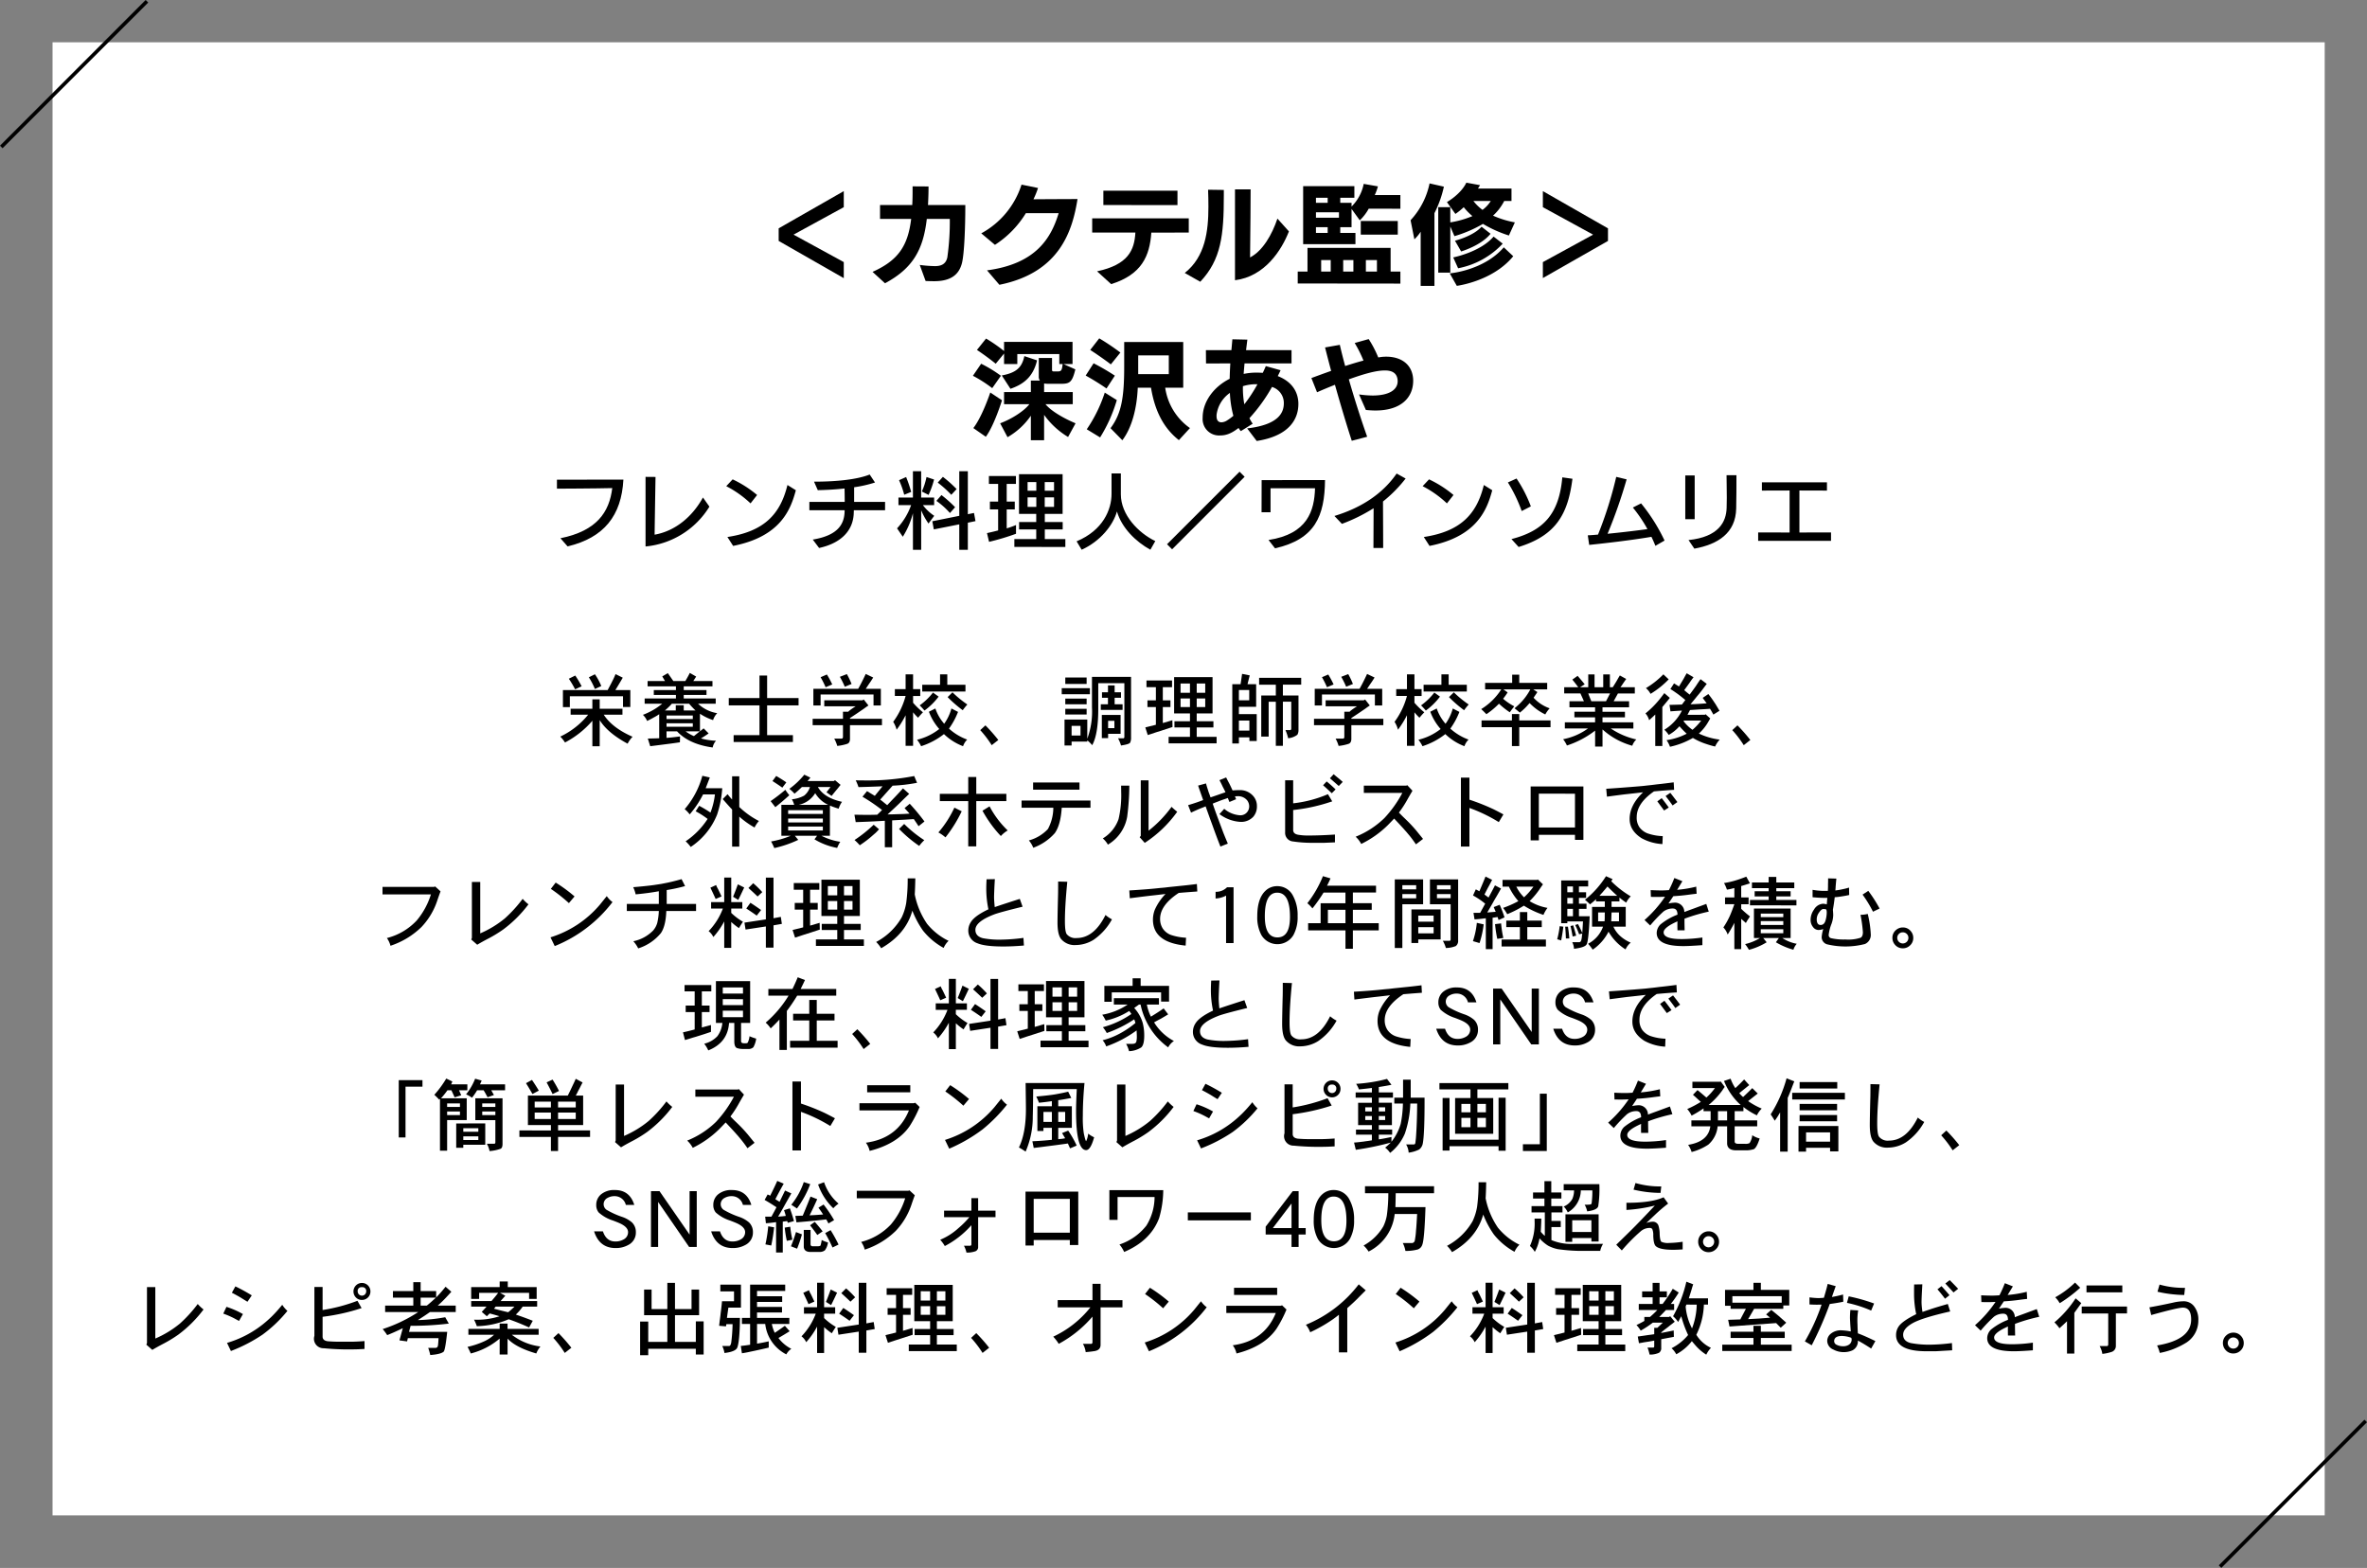 <svg xmlns="http://www.w3.org/2000/svg" viewBox="0 0 654.353 433.418"><rect x="0" y="0" width="654.353" height="433.418" fill="#808080" stroke="none"/><defs><style>.cls-1{fill:#fff;}.cls-2{fill:none;stroke:#000;stroke-miterlimit:10;}</style></defs><g id="レイヤー_2" data-name="レイヤー 2"><g id="デザイン"><rect class="cls-1" x="14.527" y="11.692" width="628.134" height="407.2"/><path d="M215.262,66.6v-3.48l18-10.289v4.439l-13.889,7.59,13.889,7.59v4.439Z"/><path d="M254.262,73.233a34.873,34.873,0,0,0,4.17.33c1.29,0,2.97-.24,3.45-2.369a70.13,70.13,0,0,0,.69-10.68h-6.359c-.991,8.579-3.9,13.678-11.55,17.79l-3.45-3.151c7.11-3.18,9.78-7.2,10.68-14.639h-8.61V56.675h8.909q.091-1.8.09-3.782V51.514l4.41.03c0,1.83-.06,3.541-.149,5.131h10.319c0,5.908-.27,13.439-.93,16.048-.78,3.061-2.91,5.01-7.679,5.01-.871,0-1.741-.029-2.371-.06Z"/><path d="M272.863,74.733c13.5-1.8,17.7-8.879,19.8-15.808H283.6a27.38,27.38,0,0,1-8.549,8.757l-3.78-3.179A23.366,23.366,0,0,0,282.4,51.034l4.56.93a24.39,24.39,0,0,1-1.26,3.121c3.63-.031,10.53-.061,12.18-.061-1.35,8.309-4.59,20.28-21.6,23.7Z"/><path d="M318.283,64.294c-.45,6.478-2.64,11.58-11.1,14.25L303.283,75c8.55-1.83,10.32-5.789,10.59-10.709h-11.94v-3.93h26.7v3.93Zm-13.26-7.619V52.714h20.489V56.7Z"/><path d="M327.523,75.454c5.67-4.471,6.54-11.551,6.54-18.3,0-1.59-.03-3.18-.09-4.709l4.35.061v1.529c0,10.949-.72,17.7-6.51,23.85Zm13.89-23.1h4.32s-.061,14.159-.15,18.809c3.48-1.8,6.059-6.27,7.559-10.738l3.18,3.539c-2.04,5.218-6.69,12.478-14.909,13.5Z"/><path d="M358.754,78.362v-3.3h2.7V68.524h22.979v6.539h2.7v3.33Zm19.619-20.668a13.053,13.053,0,0,1-2.46,3.209l-2.28-3.148v5.039h-3.12v1.59h4.2V67.5H360.254V51.454h14.159v3.211h-3.9v1.408h3.12V57.1a12.09,12.09,0,0,0,3.36-6.27l3.929.689a14.873,14.873,0,0,1-.87,2.4h7.08v3.779Zm-11.34-3.029h-3.24v1.408h3.24Zm3.12,4.019h-6.36v1.5h6.36Zm-3.12,4.11h-3.24v1.59h3.24Zm.84,9.09h-2.64v3.179h2.64Zm6.27,0h-2.82v3.179h2.82Zm2.04-7.02V61.083h10.229v3.781Zm4.469,7.02h-3.059v3.179h3.059Z"/><path d="M392.743,79.022V64.054a11.448,11.448,0,0,1-1.74,2.1l-1.05-5.279A21.2,21.2,0,0,0,395.2,50.7l3.96.9a30.409,30.409,0,0,1-2.61,7.321v20.1ZM417.132,65.1a33.79,33.79,0,0,1-7.169-3.211,35.19,35.19,0,0,1-7.89,3.391l-1.14-2.67V75.362H397.6V57.274h3.33v4.2a26.179,26.179,0,0,0,6.119-1.74,16.753,16.753,0,0,1-2.4-2.459,17.133,17.133,0,0,1-2.309,1.86L400,55.864s3.81-2.131,5.37-5.369l3.779.689a9.564,9.564,0,0,1-.57.93h9.27v3.449h-2.01a14.389,14.389,0,0,1-3.09,4.051,26.371,26.371,0,0,0,6.03,1.859Zm1.2,5.729c-5.7,6.961-15.6,8.189-15.6,8.189l-1.95-3.449s9.359-.75,14.939-7.2Zm-2.91-3.479a22.723,22.723,0,0,1-12.33,6.809l-1.349-3s7.5-1.469,11.159-5.76Zm-13.2-.81s5.07-1.26,7.349-3.871l2.49,1.951c-2.61,3.269-8.129,4.889-8.129,4.889Zm5.1-10.981a12.288,12.288,0,0,0,2.52,2.461,9.155,9.155,0,0,0,2.28-2.461Z"/><path d="M426.523,76.862V72.454l13.89-7.59-13.89-7.59V52.835l18,10.289V66.6Z"/><path d="M274.3,107.294a36.7,36.7,0,0,0-5.34-3.42l2.28-3.328a37.028,37.028,0,0,1,5.46,3.328Zm-5.22,11.041c2.52-3.27,4.68-9.84,4.68-9.84l3.24,2.16s-2.16,6.988-4.47,10.078Zm26.189,2.459a22.129,22.129,0,0,1-6.629-6.119v7.019h-3.66v-6.779a19.666,19.666,0,0,1-6.45,5.939l-2.04-3.84c3.45-1.291,6.75-3.541,8.07-5.279h-6.99v-3.361h7.41v-3.18h2.49a1.857,1.857,0,0,1-.3-1.17V98.956h3.661v3.3c0,.42.27.42.6.42h.96c1.08,0,1.17-.391,1.381-2.039h-.931v-2.76H281.233v2.76h-3.66V97.725l-2.31,2.821c-2.61-2.131-5.19-3.811-5.19-3.811l2.52-3.15a43.648,43.648,0,0,1,4.98,3.451V94.514H296.5v6.122h-2.49l3.27,1.468c-.9,3.69-1.62,3.991-4.049,3.991H290.2a8.232,8.232,0,0,1-1.559-.09v2.369h7.919v3.361h-7.53c1.44,1.8,4.92,3.869,8.31,5.279Zm-18.329-17.01c3.87-.719,5.55-2.068,6.24-5.34l3.509,1.17c-1.109,4.8-4.049,6.721-7.349,7.861Z"/><path d="M305.893,107.386a67.593,67.593,0,0,0-5.76-3.571l2.19-3.39a61.345,61.345,0,0,1,5.88,3.42Zm-5.459,11.279a39.682,39.682,0,0,0,4.979-10.141l3.33,2.071a41.774,41.774,0,0,1-4.62,10.32Zm6.659-17.94c-2.88-2.189-5.7-3.99-5.7-3.99l2.489-3.209a64.474,64.474,0,0,1,5.85,3.93Zm18.809,20.94c-4.379-3.451-6.689-8.311-7.709-14.49h-3.66c-.24,5.64-1.59,11.009-4.26,14.519l-3.27-3.33c3.03-4.049,3.78-8.519,3.78-17.039V94.546H327.1v12.629h-4.98a16.517,16.517,0,0,0,6.84,11.16Zm-2.79-23.43h-8.459v5.19h8.459Z"/><path d="M358.932,111.7c0,3.689-2.04,8.73-11.519,10.2l-2.64-3.478c8.849-1.02,10.139-4.471,10.139-6.961v-.149a4.625,4.625,0,0,0-3.27-4.349,45.824,45.824,0,0,1-6.24,8.638,12.807,12.807,0,0,0,.9,1.53l-3.27,2.041a4.613,4.613,0,0,1-.63-.871c-2.16,1.679-3.63,2.07-5.13,2.07a4.535,4.535,0,0,1-4.8-4.889v-.06c0-4.291,2.97-8.459,7.47-10.709.03-1.411.09-2.821.18-4.26l-6.72.029-.03-3.689h7.05l.27-3,4.14.09-.36,2.91h12.569v3.66H344.053c-.09.959-.18,1.949-.24,2.908a17.207,17.207,0,0,1,3.54-.359c.6,0,1.17.029,1.739.06.3-.6.571-1.23.841-1.859l4.079,1.139c-.239.541-.509,1.08-.779,1.621,3.419,1.318,5.609,3.869,5.7,7.5Zm-22.619,3.361c0,1.2.57,1.68,1.35,1.68a3.062,3.062,0,0,0,1.59-.541,13.736,13.736,0,0,0,1.71-1.26,28.881,28.881,0,0,1-.96-6.33,8.755,8.755,0,0,0-3.69,6.09Zm10.529-8.849a12.536,12.536,0,0,0-3.239.539,24.75,24.75,0,0,0,.39,5.009,40.645,40.645,0,0,0,3.63-5.548Z"/><path d="M373.693,121.845c-1.26-3.84-3.06-9.84-4.65-15.481-1.65.66-3.33,1.35-4.95,2.07l-1.56-3.929c1.62-.6,3.48-1.289,5.46-1.981-.66-2.459-1.23-4.679-1.68-6.478l4.08-.721c.42,1.859.93,3.84,1.47,5.85,1.71-.539,3.42-1.08,5.07-1.5a34.982,34.982,0,0,0-2.43-4.86l3.87-1.08a30.007,30.007,0,0,1,2.64,5.07l.78-.121a11.889,11.889,0,0,1,1.41-.089c4.2,0,7.319,2.189,7.469,6.419v.241c0,4.439-3.12,8.218-10.439,8.218-.81,0-1.71-.058-2.64-.148l-1.89-4.291a29.388,29.388,0,0,0,3.72.3c4.62,0,6.959-1.59,6.959-3.961v-.149c-.12-2.13-1.56-2.82-3.54-2.82-2.489,0-5.969,1.02-9.959,2.459,1.56,5.43,3.36,11.041,5.07,15.869Z"/><path d="M154.93,148.788c10.118-2.045,13.521-7.266,14.326-13.865-4.116.115-15.292.16-15.292.16V132.6s17.431-.023,18.374-.023c-.529,9.934-5.358,16.074-15.43,18.465Z"/><path d="M196.119,140.05a23.277,23.277,0,0,1-17.66,11.015V131.819l2.76.022c-.023,1.334-.207,12.142-.253,15.959,5.794-1.012,10.509-5.082,13.36-10.28Z"/><path d="M207.484,139.153a28.992,28.992,0,0,0-6.714-4.76l1.77-1.884a31.135,31.135,0,0,1,6.761,4.322Zm-6.393,9.291c10.233-1.541,14.648-6.369,16.6-14.373l2.322,1.449c-1.425,5.266-4.138,12.785-17.338,15.385Z"/><path d="M236.049,141.04l-.045,1.1c-.322,5.289-4.416,8.233-9.566,9.336l-1.748-2.322c7.29-1.2,8.807-4.553,8.807-8.117h-9.75v-2.3h9.773c0-1.287-.023-2.621-.046-3.7-2.506.275-5.059.414-7.4.459l-1.035-2.346c6.255,0,11.934-.6,15.384-1.976l1.471,2.207a34.928,34.928,0,0,1-5.771,1.31v4.047h8.554v2.3Z"/><path d="M252.382,151.985V141.868a22.907,22.907,0,0,1-2.806,6.506l-1.586-2.322a18.488,18.488,0,0,0,3.886-6.414h-3.5v-2.094h4v-7.289h2.276v7.289h3.588v2.094h-3.1a12.461,12.461,0,0,0,3.128,2.943l-1.587,2.139a19.442,19.442,0,0,1-2.024-3.657v10.922Zm-2.415-15.222a24.147,24.147,0,0,0-1.425-4.024l1.954-.875a36.4,36.4,0,0,1,1.4,4.117Zm4.875-.9a18.128,18.128,0,0,0,1.288-4l2.092.69a25.281,25.281,0,0,1-1.517,4.253Zm10.348,16.119v-7.037l-7.037,1.4-.414-2.252,7.451-1.5V130.255h2.369v11.888l1.7-.345.414,2.254-2.115.437v7.5Zm-2.576-10.164a21.406,21.406,0,0,0-3.748-3.357l1.4-1.61a35.582,35.582,0,0,1,3.771,3.358Zm.369-5.035a30.076,30.076,0,0,0-3.749-3.381l1.426-1.586a34.681,34.681,0,0,1,3.794,3.379Z"/><path d="M280.878,147.548a66.407,66.407,0,0,1-7.451,2.23l-.574-2.416c1.172-.252,2.138-.482,3.081-.734v-5.819h-2.277v-2.162h2.277v-4.875h-2.553v-2.183h7.474v2.183H278.3v4.875h2.231v2.162H278.3v5.243a22.754,22.754,0,0,0,2.576-.92Zm-.46,3.632v-2.162h6.047V146.35h-4.736v-2.045h4.736v-2.253h-4.759V131.083h12.049v10.969h-4.921v2.253h4.944v2.045h-4.944v2.668h5.68V151.2Zm6.07-17.914h-2.414v2.393h2.414Zm0,4.209h-2.414v2.645h2.414Zm4.9-4.209h-2.575v2.393h2.575Zm0,4.209h-2.575v2.645h2.575Z"/><path d="M318.02,151.962c-4.047-2.231-7.911-6.026-9.244-10.578-1.058,3.8-4.576,8.232-9.75,10.578l-1.4-2.323c7.335-3.058,9.657-8.806,9.657-13.107v-5.656h2.576v5.771c0,5.7,4.875,10.694,9.52,12.924Z"/><path d="M322.624,150.444l20.052-20.051,1.4,1.4-20.052,20.051Z"/><path d="M350.684,149.272c10.83-1.656,12.67-8.14,12.854-14.3h-12.3v6.621h-2.483l.023-8.875s16.58-.024,17.522-.024c-.092,9.981-2.759,16.373-13.82,18.879Z"/><path d="M379.685,151.479l.046-10.992a46.909,46.909,0,0,1-8.761,4.324l-2.07-2.185c7.382-2.231,13.338-6.117,17.2-11.727l2.484,1.379a37.331,37.331,0,0,1-6.255,6.348c0,2.621.046,9.312.046,12.853Z"/><path d="M400,139.153a28.992,28.992,0,0,0-6.714-4.76l1.77-1.884a31.135,31.135,0,0,1,6.761,4.322Zm-6.392,9.291c10.233-1.541,14.648-6.369,16.6-14.373l2.322,1.449c-1.425,5.266-4.138,12.785-17.337,15.385Z"/><path d="M420.673,141.268a41.687,41.687,0,0,0-3.817-7.91l2.391-1.08a37.287,37.287,0,0,1,3.955,7.7Zm-2.829,7.75c8.807-2.275,13.154-6.851,14.051-17.062l2.805.391c-1.219,9.589-4.392,15.636-14.878,18.857Z"/><path d="M457.631,150.882c-.321-.805-.689-1.657-1.1-2.485-6.025,1.012-13.039,1.8-17.2,2.231l-.39-2.645c.873-.045,1.839-.115,2.828-.207a108.792,108.792,0,0,0,5.036-15.957l2.874.69a139.515,139.515,0,0,1-5.266,15.039c4.094-.393,8.37-.92,11.015-1.289A38.425,38.425,0,0,0,451.4,140.3l2.276-1.151a49.461,49.461,0,0,1,6.485,10.279Z"/><path d="M465.892,143.522V131.427h2.6v12.1Zm.9,5.772c8.347-.873,10.416-5.035,10.531-8.875.023-.852.046-1.817.046-2.805,0-2.437-.069-4.969-.069-6.256h2.737c0,3.035,0,6.162-.07,9.2-.137,6.784-5.012,9.911-11.566,11.106Z"/><path d="M486.041,149.5v-2.322l8.692.023V135.589l-7.658.023v-2.275h17.982v2.275l-7.611-.023V147.2l8.738-.023V149.5Z"/><line class="cls-2" x1="40.624" y1="0.354" x2="0.354" y2="40.624"/><line class="cls-2" x1="654" y1="392.795" x2="613.73" y2="433.065"/><path d="M165.784,193.317v2.6h6.292v1.65h-5.17q2.376,3.653,7.964,6.094a8.074,8.074,0,0,0-1.364,1.914q-5.522-2.97-7.722-6.512v7.216H163.76v-7.04a25.6,25.6,0,0,1-7.568,6.006,9.358,9.358,0,0,0-1.3-1.628,21.9,21.9,0,0,0,7.7-6.05h-4.84v-1.65h6.006v-2.6Zm8.47-2.552v4.664h-2.023V192.46h-14.7v3.013H155.62v-4.708h12.364q.573-1.077,1.034-1.958c.162-.337.286-.585.374-.748a18.465,18.465,0,0,0,.77-1.716l2,.99q-.9,1.563-2.046,3.432Zm-15.224-4.026a26.263,26.263,0,0,1,1.76,2.971l-1.8.836a29.012,29.012,0,0,0-1.738-2.926Zm5.434-.351a16.649,16.649,0,0,1,1.76,3.255l-1.76.815a22.248,22.248,0,0,0-1.671-3.235Z"/><path d="M196.959,188.257v1.474h-7.942v1.034h6.292v1.342h-6.292v.968h8.843v1.452h-4.883a10.02,10.02,0,0,0,5.3,2.618,4.624,4.624,0,0,0-1.144,1.914,15,15,0,0,1-3.63-1.759v4.861l1.013-.814,1.385,1.386q-.747.55-2.111,1.387a15.61,15.61,0,0,0,2.354.483,13.853,13.853,0,0,0,1.8.154,3.887,3.887,0,0,0-.923,1.871q-6.534-.9-9.856-4.467h-2.905v1.805q1.518-.089,3.74-.4l-.043,1.628q-1.761.265-3.873.528-1.143.153-4.334.55l-.66-2.112q2.2-.044,3.146-.088v-6.644a13.3,13.3,0,0,1-1.54.924q-.769.441-1.8.947a4.978,4.978,0,0,0-1.166-1.695,18.868,18.868,0,0,0,5.345-3.08h-4.862v-1.452h8.646v-.968h-6.116v-1.342h6.116v-1.034h-7.832v-1.474h4.8q-.2-.353-.484-.836l-.264-.44,1.54-.9q.573.815,1.518,2.178h3.323c.19-.323.322-.549.4-.682q.483-.835.836-1.562l1.759,1.012q-.374.594-.792,1.232Zm-10.142,8.14v-1.452h2.2V196.4h3.256a23.493,23.493,0,0,1-1.761-1.87h-4.774a17.6,17.6,0,0,1-1.936,1.87Zm-2.553,1.386v.99h7.261v-.99Zm0,2.156v.947h7.261v-.947Zm7.569,3.542q1.054-.858,1.628-1.32h-3.938A11.123,11.123,0,0,0,191.833,203.481Z"/><path d="M212.072,186.739v6.227h8.691v2.023h-8.691v8.229H219.2v1.891h-16.39v-1.891h7.15v-8.229h-8.493v-2.023h8.493v-6.227Z"/><path d="M238.78,193.361l1.3,1.65q-.615.418-1.364.968l-.594.4q-1.386.966-3.146,2.111v.2h8.844v1.76h-8.844v3.894q-.045,1.077-.836,1.3a12.6,12.6,0,0,1-2.684.549,9.569,9.569,0,0,0-.836-2.024h2c.264.016.4-.132.418-.44v-3.278h-8.382v-1.76h8.382v-1.958h1.474c.074-.044.1-.084.088-.121a18.813,18.813,0,0,1,1.958-1.375h-8.69v-1.65h10.538Zm4.73-2.948v4.6h-2.024v-3.036h-14.63v3.036h-2v-4.6H237.24q.924-1.605,2.09-4.113l2.068.99-.572.9c-.161.249-.352.529-.572.836q-.351.53-.924,1.386Zm-14.916-3.959a23.583,23.583,0,0,1,1.474,2.75l-1.826.769a24.457,24.457,0,0,0-1.386-2.772Zm5.522-.111a22.973,22.973,0,0,1,1.3,2.728l-1.87.77a24.867,24.867,0,0,0-1.364-2.75Z"/><path d="M252.421,186.409V190.5H254.4v1.892h-1.979v1.87a21.405,21.405,0,0,0,2.727,2.64q-.571.573-1.342,1.5a15.834,15.834,0,0,1-1.385-1.5v9.262h-2.069v-8.447a25.885,25.885,0,0,1-2.486,4,7.272,7.272,0,0,0-.945-2.178,21.234,21.234,0,0,0,3.431-7.151h-2.97V190.5h2.97v-4.092Zm9.921,15a15.149,15.149,0,0,0,5.038,3.036,4.7,4.7,0,0,0-1.144,1.826,15.54,15.54,0,0,1-5.28-3.344,20.117,20.117,0,0,1-6.314,3.344,9.116,9.116,0,0,0-1.122-1.782,15.849,15.849,0,0,0,6.138-2.97,15.255,15.255,0,0,1-2.86-4.774l1.782-.9a12.5,12.5,0,0,0,2.442,4.224,13.4,13.4,0,0,0,2-4.224l1.825.947A20.6,20.6,0,0,1,262.342,201.413Zm-6.775-4.994a18.446,18.446,0,0,0-1.321-1.43,17.554,17.554,0,0,0,3.675-3.542l1.561,1.122A18.392,18.392,0,0,1,255.567,196.419Zm6.313-10.01v2.883H266.9v1.869H254.95v-1.869h4.928v-2.883Zm5.544,8.338a16.911,16.911,0,0,0-1.276,1.584,33.832,33.832,0,0,1-4.18-3.63l1.342-1.319A29.955,29.955,0,0,0,267.424,194.747Z"/><path d="M272.419,200.511a45.954,45.954,0,0,1,3.564,4.048l-1.827,1.43a29.156,29.156,0,0,0-3.168-4.158Z"/><path d="M301.3,190.237v1.672h-7.787v-1.672Zm11.374-3.124v16.72a3.058,3.058,0,0,1-.263,1.474q-.287.44-2.509.77a9.548,9.548,0,0,0-.814-1.98H310.5q.285.022.33-.33V188.851h-7.217v6.732q.045,7.305-1.672,10.406a10.472,10.472,0,0,0-1.364-1.342V205h-4.334v1.078h-1.958v-7.172h6.292v5.3a21.644,21.644,0,0,0,1.3-8.647v-8.448Zm-12.276.177v1.781h-5.9V187.29Zm0,5.83v1.561h-5.9V193.12Zm0,2.815v1.584h-5.9v-1.584Zm-4.158,4.708v2.684h2.465v-2.684Zm11.9-11.175v1.891h1.759v1.519h-1.759v1.8h2.2v1.562h-6.028v-1.562h1.98v-1.8h-1.649v-1.519H306.3v-1.891Zm1.649,8.162v5.213h-3.454v1.188h-1.737v-6.4Zm-3.454,1.627v2.024h1.739v-2.024Z"/><path d="M324.008,188.1v1.848h-2.551V193.6h2.111v1.848h-2.111v4.423q.726-.2,2.64-.771l.044,1.87q-1.5.507-3.388,1.1l-1.123.352q-1.209.375-2.332.77l-.681-2.112q1.848-.44,2.926-.726v-4.906h-2.332V193.6h2.332v-3.652h-2.6V188.1Zm11.2-.924v10.033h-4.378v2.177h4.619v1.694h-4.619v2.6h5.5v1.8H323.063v-1.8h5.9v-2.6h-4.29v-1.694h4.29v-2.177h-4.378V187.179Zm-8.845,1.76v2.574h2.6v-2.574Zm0,4.136v2.376h2.6v-2.376Zm4.467-4.136v2.574h2.354v-2.574Zm0,4.136v2.376h2.354v-2.376Z"/><path d="M347.262,189.138v6.248h-4.774v2.023h4.928v7.436h-2.024v-1.012h-2.9v1.694h-1.826V189.138h2.288q.242-1.561.418-2.861l2.112.418-.616,2.443Zm-4.774,1.6v2.838h2.86v-2.838Zm0,8.448v2.773h2.9v-2.773Zm17.226-11.813v1.891h-5.06v2.992h4.312v9.527a2.615,2.615,0,0,1-.308,1.319,4.9,4.9,0,0,1-2.552.968,11.763,11.763,0,0,0-.748-2.244h1.254c.2.016.323-.109.352-.373v-7.481h-2.31v12.188H352.7V193.977h-1.98v9.636H348.67V192.261H352.7v-2.992h-4.62v-1.891Z"/><path d="M377.38,193.361l1.3,1.65q-.615.418-1.364.968l-.594.4q-1.386.966-3.146,2.111v.2h8.844v1.76h-8.844v3.894q-.043,1.077-.836,1.3a12.6,12.6,0,0,1-2.684.549,9.569,9.569,0,0,0-.836-2.024h2c.264.016.4-.132.418-.44v-3.278h-8.382v-1.76h8.382v-1.958h1.474c.074-.044.1-.084.088-.121a18.813,18.813,0,0,1,1.958-1.375h-8.69v-1.65h10.538Zm4.73-2.948v4.6h-2.024v-3.036h-14.63v3.036h-2v-4.6H375.84q.924-1.605,2.09-4.113l2.068.99-.572.9c-.161.249-.352.529-.572.836q-.351.53-.924,1.386Zm-14.916-3.959a23.583,23.583,0,0,1,1.474,2.75l-1.826.769a24.457,24.457,0,0,0-1.386-2.772Zm5.522-.111a22.818,22.818,0,0,1,1.3,2.728l-1.87.77a24.867,24.867,0,0,0-1.364-2.75Z"/><path d="M391.021,186.409V190.5H393v1.892h-1.98v1.87a21.473,21.473,0,0,0,2.727,2.64q-.571.573-1.342,1.5a15.967,15.967,0,0,1-1.385-1.5v9.262h-2.069v-8.447a25.885,25.885,0,0,1-2.486,4,7.247,7.247,0,0,0-.945-2.178,21.215,21.215,0,0,0,3.431-7.151h-2.969V190.5h2.969v-4.092Zm9.921,15a15.153,15.153,0,0,0,5.039,3.036,4.676,4.676,0,0,0-1.144,1.826,15.545,15.545,0,0,1-5.281-3.344,20.1,20.1,0,0,1-6.314,3.344,9.069,9.069,0,0,0-1.122-1.782,15.849,15.849,0,0,0,6.138-2.97,15.252,15.252,0,0,1-2.859-4.774l1.781-.9a12.516,12.516,0,0,0,2.442,4.224,13.4,13.4,0,0,0,2-4.224l1.825.947A20.6,20.6,0,0,1,400.942,201.413Zm-6.775-4.994a18.446,18.446,0,0,0-1.321-1.43,17.554,17.554,0,0,0,3.675-3.542l1.561,1.122A18.392,18.392,0,0,1,394.167,196.419Zm6.314-10.01v2.883H405.5v1.869H393.55v-1.869h4.928v-2.883Zm5.544,8.338a16.787,16.787,0,0,0-1.277,1.584,33.832,33.832,0,0,1-4.18-3.63l1.342-1.319A29.906,29.906,0,0,0,406.025,194.747Z"/><path d="M419.994,186.5v2.266h7.722v1.8h-3.85l1.144.748q-.79,1.167-1.055,1.563A10.852,10.852,0,0,0,428.4,195.8a9.156,9.156,0,0,0-1.21,1.693,15.012,15.012,0,0,1-4.334-3.146c-.235.264-.47.529-.705.792a15.407,15.407,0,0,1-2,1.848q-.573-.506-1.453-1.187c.484-.426.807-.711.969-.859a15.816,15.816,0,0,0,3.387-4.378h-7.458l1.188.836a18.5,18.5,0,0,1-1.254,1.76,16.41,16.41,0,0,0,3.081,2.09c-.132.191-.272.375-.418.551q-.463.593-.814,1.1a22.147,22.147,0,0,1-2.993-2.376,21.515,21.515,0,0,1-3.476,2.9q-.7-.726-1.429-1.408a17.38,17.38,0,0,0,5.544-5.456h-4.467v-1.8h7.48V186.5Zm0,10.891v1.759h8.646v1.87h-8.646v5.214H417.97v-5.214h-8.4v-1.87h8.4v-1.759Z"/><path d="M445.052,186.431v3.542h.792q.925-1.452,1.3-2.134.219-.4.659-1.121l1.761.967q-.66.925-1.035,1.5-.241.374-.571.792h3.982v1.716h-4.664q-.748,1.364-1.188,2.156h4.268v1.672h-7.349v1.232h6.205v1.541h-6.205v1.385h8.537v1.695H445.3a20.55,20.55,0,0,0,7.062,3.035,4.345,4.345,0,0,0-1.123,1.738,20.289,20.289,0,0,1-8.228-4.509v4.729h-2.045v-4.4a25.748,25.748,0,0,1-7.789,4.113,8.712,8.712,0,0,0-1.055-1.738,17.091,17.091,0,0,0,6.864-2.969H432.6v-1.695h8.36V198.29H435.24v-1.541h5.721v-1.232h-7.084v-1.672h4c-.117-.248-.227-.5-.33-.748q-.374-.813-.637-1.408h-4.489v-1.716H436.3q-.528-.747-1.627-2.112l1.452-1.034q.988,1.122,1.958,2.332l-1.277.814h2.266v-3.542h1.739v3.542h2.4v-3.542Zm-5.984,5.258q.485,1.276.858,2.156h4.049q.505-.945,1.122-2.156Z"/><path d="M459.55,206.21h-1.958v-8.691q-1.077,1.035-1.694,1.562a4.561,4.561,0,0,0-1.012-1.869,25.848,25.848,0,0,0,3.3-3.191q.683-.768,1.914-2.42l1.518,1.32q-.594.769-1.21,1.5-.418.507-.858,1.034Zm-3.256-14.41a5.546,5.546,0,0,0-1.276-1.584,23.693,23.693,0,0,0,4.818-3.807l1.474,1.387A24.718,24.718,0,0,1,456.294,191.8Zm15.026,5.785.176-.154,1.3,1.166-.484.836a13.294,13.294,0,0,1-2.662,3.344,18.672,18.672,0,0,0,5.764,1.672,7.042,7.042,0,0,0-1.276,1.914,23.984,23.984,0,0,1-2.31-.659A17.351,17.351,0,0,1,468,203.987a21.7,21.7,0,0,1-6.336,2.442,7.5,7.5,0,0,0-.946-1.826,17.459,17.459,0,0,0,5.566-1.782,23.875,23.875,0,0,1-2-2.068,11.138,11.138,0,0,1-2.97,2.4,7.339,7.339,0,0,0-1.21-1.429,12.879,12.879,0,0,0,4.862-5.3q-2.156.132-3.168.22l-.264-1.8q.99,0,3.432-.088l.946-1.254q-1.671-1.386-2.552-1.98-.771-.549-1.584-1.055l1.012-1.563c.366.235.822.521,1.364.858q.462-.769,1.034-1.715l.308-.529q.4-.747.792-1.408l1.892,1.1q-.616.792-1.078,1.5-.549.771-1.5,2.068.814.705,1.5,1.232,1.363-1.826,1.848-2.552.484-.769,1.166-1.716l1.716,1.3q-.77,1.013-1.056,1.408-.594.793-1.188,1.5c-.074.088-.227.272-.462.55q-.462.6-1.782,2.178,1.848-.043,4.466-.264-.483-.638-1.1-1.5l1.562-1.056a25.606,25.606,0,0,1,1.65,2.289l.33.483.33.55.77,1.3-1.694,1.055q-.462-.881-.924-1.606-1.32.111-2.794.176-1.122.067-2.728.176-.2.353-.462.859l-.242.461Zm-5.808,1.606-.088.176a11.167,11.167,0,0,0,2.464,2.376,16.247,16.247,0,0,0,2.4-2.552Z"/><path d="M480.318,200.511a45.628,45.628,0,0,1,3.564,4.048l-1.826,1.43a29.156,29.156,0,0,0-3.168-4.158Z"/><path d="M190.953,234.122a11.758,11.758,0,0,0-1.408-1.563,21.478,21.478,0,0,0,6.072-6.181,22.938,22.938,0,0,0-3.3-2.112l.968-1.518a35.075,35.075,0,0,1,3.124,1.87,20.274,20.274,0,0,0,1.232-5.016h-3.278a26.952,26.952,0,0,1-3.7,5.522,7.8,7.8,0,0,0-1.386-1.452,23.446,23.446,0,0,0,4.884-9.218l2.068.462q-.33.856-1.144,2.97h4.576a29.232,29.232,0,0,1-1.408,7.259A19.334,19.334,0,0,1,190.953,234.122Zm13.42-19.536v8.492a23.036,23.036,0,0,0,5.434,3.872,7.536,7.536,0,0,0-1.21,1.8,23.745,23.745,0,0,1-4.224-3.015v8.295h-1.98V223.782q-.924-.968-2.6-2.9l1.342-1.342q.594.771,1.254,1.474v-6.424Z"/><path d="M217.111,218.325a13.064,13.064,0,0,0,1.1,1.5q-2.069,1.872-3.872,3.3l-1.3-1.672A49.363,49.363,0,0,0,217.111,218.325Zm6.93-3.365-.792.945h7.26l.33-.241,1.54,1.3-.418.506a10.3,10.3,0,0,1-.748.923q-.352.42-1.32,1.629-.924-.66-1.408-1.012.792-1.034,1.122-1.453h-3.5q1.694,2.994,6.666,4.092a6.666,6.666,0,0,0-.924,1.893,21.506,21.506,0,0,1-2.42-.858v8.338h-2.354a16.343,16.343,0,0,0,5.214,1.672,9.631,9.631,0,0,0-.858,1.694,18.437,18.437,0,0,1-6.27-2.375l.726-.991h-6.16l.946,1.143a31.09,31.09,0,0,1-6.622,2.267,19.805,19.805,0,0,0-.88-1.826,25.229,25.229,0,0,0,5.456-1.584h-2.618v-8.537h3.542a6.519,6.519,0,0,0-.638-1.539,8.75,8.75,0,0,0,3.388-1.012,4.8,4.8,0,0,0,1.606-2.377h-2.222q-1.079,1.057-2.046,1.848a9,9,0,0,0-1.43-1.342,21.7,21.7,0,0,0,4.136-3.916Zm-9.46-.462q1.8,1.056,2.794,1.782l-1.1,1.451q-1.3-.922-2.728-1.826Zm3.3,9.46v1.033h9.592v-1.033Zm0,2.31v1.078h9.592v-1.078Zm0,2.221v1.078h9.592v-1.078Zm7.48-9.239a6.971,6.971,0,0,1-4.576,3.233h8.162A8.182,8.182,0,0,1,225.361,219.25Z"/><path d="M246.635,234.21h-2.024v-7.326q-4.2.263-8.052.374l-.352-2.046q2.859.044,3.542.044.9,0,2.75-.044.462-.418,1.342-1.3a51.2,51.2,0,0,0-5.412-3.675l1.254-1.539q1.166.7,2.156,1.3l2.134-2.64q-4.334.175-6.644.22a12.152,12.152,0,0,0-.77-1.87q1.209.021,1.87.021a67.758,67.758,0,0,0,14.3-1.209l.792,1.869a45.12,45.12,0,0,1-6.754.793q-2.2,2.465-3.432,3.85l.572.44q.769.637,1.364,1.1,1.011-1.077,2.178-2.287,1.012-1.056,2.178-2.354l1.716,1.518q-1.3,1.232-2.838,2.75-1.254,1.21-3.124,2.926,1.3,0,2.772-.067c.1,0,.4-.006.88-.021q.99-.023,2.42-.133-.375-.415-1.386-1.517l1.43-1.21a59.231,59.231,0,0,1,4.07,4.906l-1.628,1.3-.44-.66c-.367-.557-.66-.991-.88-1.3l-2.376.153-2.112.111-1.5.088Zm-8.954-.551a13.325,13.325,0,0,0-1.452-1.451,37.261,37.261,0,0,0,5.3-4.225l1.474,1.254a12.289,12.289,0,0,1-1.056,1.1q-.4.328-1.166,1.012A31.21,31.21,0,0,1,237.681,233.659Zm17.842-1.408a11.379,11.379,0,0,0-1.408,1.584,36.027,36.027,0,0,1-5.566-4.686l1.408-1.385A33.871,33.871,0,0,0,255.523,232.251Z"/><path d="M261.375,231.481a10.242,10.242,0,0,0-1.958-1.363,29.423,29.423,0,0,0,4.421-6.864l2.024,1.012A37.484,37.484,0,0,1,261.375,231.481Zm8.514-16.7v4.664h8.316v2h-8.316v12.518h-2.222V221.45h-7.854v-2h7.854v-4.664Zm8.69,14.783a7.781,7.781,0,0,0-1.892,1.541,30.837,30.837,0,0,1-2.772-3.344,33.5,33.5,0,0,1-2.31-3.652l1.958-1.211A26.018,26.018,0,0,0,278.579,229.567Z"/><path d="M301.459,221.3v1.98h-7.942q-.309,4.752-1.914,7.018a14.555,14.555,0,0,1-5.962,4.049,7.153,7.153,0,0,0-1.21-2.026,11.222,11.222,0,0,0,5.258-3.145,12.5,12.5,0,0,0,1.5-5.9h-8.778V221.3Zm-3.037-4.994v1.98H285.6V216.3Z"/><path d="M306.277,233.483a6.479,6.479,0,0,0-1.408-1.715,10.118,10.118,0,0,0,4.356-5.346,28.985,28.985,0,0,0,.726-7.634q0-.483-.022-1.606H312.2a70.1,70.1,0,0,1-.594,8.6A11.187,11.187,0,0,1,306.277,233.483Zm11.242-17.775v13.926a32.732,32.732,0,0,0,6.358-6.6,17.792,17.792,0,0,0,1.562,1.363,33.453,33.453,0,0,1-8.976,8.6l-1.408-1.582.308-.33V215.708Z"/><path d="M341.719,220.922l-1.848.77q-.221-.528-.44-1.1-.858.309-1.144.395-.726.243-1.54.572-.792.288-1.5.594.638,1.916,1.672,4.643.44,1.188,1.078,2.882.219.638,1.43,3.52l-2.046.815q-.837-2.113-1.782-4.709l-.572-1.584-.462-1.254q-.485-1.343-1.276-3.565-.815.354-1.078.441-.837.328-1.518.637-.749.331-1.43.66l-.814-2.068q2.288-.679,4.158-1.407c-.206-.587-.337-.968-.4-1.144q-.22-.617-.462-1.32-.286-.771-.528-1.541l2.178-.594c.146.559.33,1.166.55,1.826.117.4.212.682.286.859q.175.46.418,1.166.945-.309,1.958-.66l.616-.22.572-.2.99-.33q-.33-.705-.792-1.584-.441-.969-.88-1.76l1.848-.748q.528,1.034.88,1.694.307.594.9,1.892,1.122-.089,1.936-.088a4.792,4.792,0,0,1,3.652,1.5,4.133,4.133,0,0,1,1.144,2.9,4.346,4.346,0,0,1-.99,2.949,4.583,4.583,0,0,1-3.608,1.43,10.687,10.687,0,0,1-5.764-2.156q.7-.747,1.32-1.452a7.522,7.522,0,0,0,4.312,1.782,2.4,2.4,0,0,0,1.98-.814,2.51,2.51,0,0,0,.616-1.628,2.744,2.744,0,0,0-.594-1.716,3.234,3.234,0,0,0-2.75-1.1q-.2,0-.594.022Z"/><path d="M357.493,215.686v6.379a33.82,33.82,0,0,0,9.614-2.529l1.188,1.98a48.641,48.641,0,0,1-10.8,2.4v5.522q0,1.035,1.3,1.3a15.865,15.865,0,0,0,3.124.221q3.036,0,7.128-.264v2.157l-2.992.13h-3.366a34.826,34.826,0,0,1-5.192-.373,2.381,2.381,0,0,1-2.222-2.552V215.686Zm9.262.33.836.7q.879.77,1.628,1.5l-1.056,1.056-.814-.77-.792-.726-.792-.705Zm3.344,1.254q-.66-.571-1.606-1.408l-.836-.726,1.034-1.122q.594.528,1.342,1.122.484.395,1.166,1.011Z"/><path d="M389.041,217.05l1.43,1.54q-.947,1.607-1.386,2.4a29.05,29.05,0,0,1-2.354,3.631q.9.947,1.606,1.605.483.464.99.969.836.835,1.738,1.869l.439.506.462.572q.771.947,1.431,1.76l-1.958,1.5q-1.233-1.781-1.958-2.617-.441-.528-.792-.946c-.132-.132-.272-.286-.418-.462q-.837-.947-2.86-3.1-.837.9-1.8,1.87a27.817,27.817,0,0,1-7.305,5.148,7.331,7.331,0,0,0-1.539-2,24.4,24.4,0,0,0,7.964-5.17,32.343,32.343,0,0,0,4.949-6.952H377.028v-2h11.748Z"/><path d="M406.223,214.96v6.094a59.753,59.753,0,0,1,6.644,2.64q1.452.726,2.75,1.43l-1.277,2.134a43.091,43.091,0,0,0-8.117-3.916v10.671h-2.354V214.96Z"/><path d="M437.727,217.4v14.762H435.4v-1.385h-9.988V232.3h-2.266V217.4Zm-12.32,2v9.351H435.4V219.4Z"/><path d="M457.241,218.766q-4.774,3.3-4.774,7.106a4.615,4.615,0,0,0,.748,2.794,5.084,5.084,0,0,0,2.222,1.694,14.169,14.169,0,0,0,4.224.77l-.088,2.2a13.523,13.523,0,0,1-5.764-1.627q-3.3-2.112-3.3-5.3,0-3.849,3.718-7.391-2,.242-4.686.528-.617.066-2.97.373l-2.332.309-.2-2.178q4.026-.264,8.822-.66l1.276-.11,1.166-.132,1.232-.132,1.408-.176q2.485-.266,4.752-.572l.11,2.067Q460.3,218.481,457.241,218.766Zm2.134,1.87q1.232,1.561,1.958,2.595l-1.3.815q-.55-.747-1.87-2.53Zm2.376-1.474q.726.9,1.958,2.552l-1.32.945q-.573-.856-1.936-2.617Z"/><path d="M120.311,245.05l1.474,1.363q-.418,1.078-.968,2.728a19.519,19.519,0,0,1-4.313,7.129,22.248,22.248,0,0,1-8.557,5.17,6.352,6.352,0,0,0-.99-2.135,16.956,16.956,0,0,0,8.25-4.861,20.7,20.7,0,0,0,3.916-7.195H105.747v-2.09H120Z"/><path d="M132.763,243.8v14.213a28.274,28.274,0,0,0,6.776-4.116,36.878,36.878,0,0,0,4.95-5.433,11.2,11.2,0,0,0,1.606,1.517,34.2,34.2,0,0,1-6.974,6.953,36.191,36.191,0,0,1-3.784,2.333q-2.244,1.166-3.41,1.89l-1.65-1.451.176-.439V243.8Z"/><path d="M169.327,249.362a37.9,37.9,0,0,1-15.972,12.166l-1.166-2.42a29.191,29.191,0,0,0,13.662-9.043l1.892-2.353A6.83,6.83,0,0,0,169.327,249.362Zm-12.056.285a43.4,43.4,0,0,0-4.994-3.937l1.342-1.738a41.658,41.658,0,0,1,5.214,3.828Z"/><path d="M184.309,249.868h8.117v1.957H184.2q-.153,4.16-1.5,6.117a13.272,13.272,0,0,1-6.27,4.223,8.779,8.779,0,0,0-1.342-1.979,10.625,10.625,0,0,0,5.456-2.949,5.516,5.516,0,0,0,1.145-2.09,16.377,16.377,0,0,0,.439-3.322h-8.844v-1.957h8.844v-3.5q-2.838.528-6.4.857a9.132,9.132,0,0,0-.683-1.98q2.663-.221,4.687-.461l1.034-.133,1.011-.154,1.013-.152,1.011-.2q2-.372,4.62-1.121l.968,1.914a43.9,43.9,0,0,1-5.081,1.1Z"/><path d="M202.15,242.585v6.777h3.059v1.781H202.15v1.211a16.655,16.655,0,0,0,3.234,2.442q-.549.815-1.1,1.759a17.6,17.6,0,0,1-2.135-1.693v7.151h-1.936v-7.3a21.935,21.935,0,0,1-3.013,4.312,4.482,4.482,0,0,0-1.3-1.629,18.2,18.2,0,0,0,3.938-6.248h-3.255v-1.781h3.629v-6.777Zm-4.312,5.918q-.4-.922-1.452-3.123l1.585-.727a5.322,5.322,0,0,0,.506,1.057q.571,1.165.989,2.09Zm6.249.265c-.543-.338-1.02-.63-1.431-.88q.462-1.056,1.321-3.432l1.759.879Q204.614,247.734,204.087,248.768Zm9.746-6.16v11.219l2.024-.373.286,1.935-2.31.4v6.16h-2.112V256.1l-5.611.857-.308-1.914,5.919-.9V242.608ZM209.191,253.1q-1.145-.837-2.882-1.959l1.144-1.584q1.32.838,2.947,2Zm.242-5.281q-.924-.9-2.531-2.353l1.321-1.321a25.309,25.309,0,0,1,2.508,2.465Z"/><path d="M226.5,244.1v1.848h-2.551V249.6h2.112v1.848h-2.112v4.422q.726-.2,2.64-.77l.044,1.869q-1.5.507-3.388,1.1l-1.122.354q-1.211.372-2.332.769l-.682-2.113q1.848-.44,2.926-.725v-4.906h-2.332V249.6h2.332v-3.652h-2.6V244.1Zm11.2-.924v10.032h-4.378v2.177h4.619v1.694h-4.619v2.6h5.5v1.8H225.559v-1.8h5.9v-2.6h-4.29v-1.694h4.29v-2.177h-4.378V243.18Zm-8.844,1.76v2.574h2.6V244.94Zm0,4.135v2.377h2.6v-2.377Zm4.466-4.135v2.574h2.354V244.94Zm0,4.135v2.377h2.354v-2.377Z"/><path d="M252.883,247.249a21.826,21.826,0,0,0,3.388,8.1,17.44,17.44,0,0,0,5.962,4.728,5.9,5.9,0,0,0-1.364,1.959,19.06,19.06,0,0,1-5.7-4.773,25.611,25.611,0,0,1-2.948-5.524q-1.8,6.492-8.624,10.385a9.32,9.32,0,0,0-1.386-1.738,17.576,17.576,0,0,0,7.062-6.8,15.047,15.047,0,0,0,1.254-4.026,48.425,48.425,0,0,0,.4-6.754h2.112Q252.992,245.49,252.883,247.249Z"/><path d="M274.993,250.747q2.64-.9,6.93-2.266l.77,2.157q-6.556,1.6-8.03,2.2-5.016,1.956-5.016,4.2,0,1.78,2.09,2.31a23.684,23.684,0,0,0,5.1.395,50.426,50.426,0,0,0,6.094-.482l.132,2.111q-3.058.264-5.742.264-4.995,0-7.084-.879a3.679,3.679,0,0,1-2.552-3.565,4.257,4.257,0,0,1,.7-2.289q1.056-1.737,4.862-3.541a27.33,27.33,0,0,1-.594-5.7q0-1.1.088-2.6l2.288-.043q-.088,1.362-.154,2.881-.066,1.585-.066,2.156Q274.817,248.966,274.993,250.747Z"/><path d="M305.616,252.927a8.92,8.92,0,0,0,1.783,1.209,16.332,16.332,0,0,1-5.082,5.654,9.5,9.5,0,0,1-5,1.451,4.84,4.84,0,0,1-3.982-1.672q-.99-1.254-.989-4.531,0-1.958.153-7.854.022-.815.022-3.5l2.53.065q-.66,6.667-.659,10.824,0,2.95.5,3.652a3.1,3.1,0,0,0,2.728,1.078Q302.448,259.305,305.616,252.927Z"/><path d="M325.857,246.831q-5.15,3.39-5.148,7.172a4.794,4.794,0,0,0,.748,2.685,4.7,4.7,0,0,0,2.2,1.739,15.349,15.349,0,0,0,4.224.791l-.109,2.177q-9.042-.879-9.042-7.193a7.566,7.566,0,0,1,.527-2.75,15.2,15.2,0,0,1,2.949-4.334q-1.936.243-4.4.506-2.9.351-5.478.681l-.133-2.156q5.412-.328,8.449-.681l1.276-.11,1.3-.154,1.3-.133,1.473-.154q2.487-.24,4.885-.549l.11,2.068Q328.409,246.613,325.857,246.831Z"/><path d="M341.015,245.27v15.422h-2.068V247.579a6.987,6.987,0,0,1-2.9.793v-1.848a4.27,4.27,0,0,0,3.168-1.254Z"/><path d="M353.115,244.962a4.793,4.793,0,0,1,4.356,2.705,11.107,11.107,0,0,1,1.254,5.59,10.323,10.323,0,0,1-1.144,5.191,5.147,5.147,0,0,1-8.889,0,10.408,10.408,0,0,1-1.121-5.191q0-4.908,2.288-7.041A4.593,4.593,0,0,1,353.115,244.962Zm-.022,1.8q-3.432,0-3.432,6.534,0,5.829,3.476,5.83t3.476-5.655Q356.613,246.767,353.093,246.766Z"/><path d="M380.4,244.829v1.893h-6.4v2.947h5.214V251.5h-5.214v3.7h7.15v1.981h-7.15v5.08h-2.046v-5.08H361.629v-1.981h3.454v-5.523h6.864v-2.947H365.9a42.8,42.8,0,0,1-3.08,4.378,9.758,9.758,0,0,0-1.408-1.431,30.875,30.875,0,0,0,4.312-7.479l2.09.615c-.03.075-.154.352-.374.836q-.309.66-.594,1.188Zm-13.31,6.666v3.7h4.862v-3.7Z"/><path d="M393.418,243.093v6.863h-5.742v12.1h-2.09V243.093Zm-5.742,1.605v1.145H391.5V244.7Zm0,2.463v1.166H391.5v-1.166Zm10.582,4.225v8.294h-6.182v.989h-1.892v-9.283Zm-6.182,1.716v1.672h4.246V253.1Zm0,3.19v1.717h4.246v-1.717Zm11.022-13.2v16.894a1.75,1.75,0,0,1-.66,1.541,7.634,7.634,0,0,1-2.728.527,8.71,8.71,0,0,0-.836-1.98h1.8q.353,0,.352-.418v-9.7h-5.72v-6.863Zm-5.852,1.605v1.145h3.784V244.7Zm0,2.463v1.123h3.784v-1.123Z"/><path d="M409.016,260.692q-1.122-.33-1.825-.529a22.881,22.881,0,0,0,1.077-5.059l1.892.418A26.966,26.966,0,0,1,409.016,260.692Zm4.467-8.646-.551-1.3,1.65-.637a34.335,34.335,0,0,1,1.342,3.475l-1.649.748-.265-.836-1.385.2v8.668h-1.871v-8.537q-2,.264-3.124.309l-.286-1.805h1.848q.551-1.011,1.386-2.529a21.322,21.322,0,0,0-3.365-2.266l.77-1.693.989.527q1.167-2.708,1.695-4.07l1.825.923q-.681,1.342-1.056,2-.33.6-1.056,2.047l1.123.836q1.232-2.267,1.781-3.367l1.672.881q-.66,1.186-1.342,2.353-.483.792-1.012,1.76-.747,1.3-1.452,2.508Zm2.111,7.238-1.672.242a32.94,32.94,0,0,1-.616-4.07l1.673-.2A27.937,27.937,0,0,0,415.594,259.284Zm6.622-7.15v2.353h4v1.8h-4v3.431h5.148v1.915H415.11v-1.915h5.061v-3.431h-3.763v-1.8h3.763v-2.353Zm2.926-9.02,1.408,1.342q-.462.639-1.122,1.627a22.25,22.25,0,0,1-2.573,3.015,14.061,14.061,0,0,0,4.949,1.87,9.045,9.045,0,0,0-1.122,1.935,24.554,24.554,0,0,1-5.411-2.551,28.1,28.1,0,0,1-4.6,2.354,13.68,13.68,0,0,0-1.144-1.738,27.66,27.66,0,0,0,4.225-1.87,17.03,17.03,0,0,1-2.619-4h-1.759v-1.872h9.547Zm-3.827,4.928a17.887,17.887,0,0,0,2.6-2.947h-4.73A10.817,10.817,0,0,0,421.315,248.042Z"/><path d="M432.182,256.159q-.219,1.872-.594,3.807l-1.1-.33a24.689,24.689,0,0,0,.683-3.608Zm6.864-12.781v1.672h-2.552v1.6h1.981V248.2h-1.981V249.8h2.091v1.429h-2.091v2.047h2.97q-.307,7.041-.879,7.832-.528.812-3.455,1.166a4.6,4.6,0,0,0-.483-1.826h1.892q.483.021.637-.7c.059-.277.1-.469.11-.57.03-.354.073-.719.133-1.1l-.88.176a22.3,22.3,0,0,0-1.078-2.551l.77-.264q.681,1.275,1.188,2.463.066-.879.2-3.189h-4.334v.484h-1.694V243.378Zm-5.587,12.781q.109.815.153,1.078.154,1.146.221,2.178h-.947q-.066-1.914-.2-3.256Zm-.177-11.109v1.6h1.562v-1.6Zm0,3.146V249.8h1.562V248.2Zm0,3.035v2.047h1.562v-2.047Zm1.628,4.555q.55,1.848.815,2.859l-.969.243q-.33-1.893-.593-2.9Zm10.89-12.76-.374.572a26.957,26.957,0,0,0,5.391,4.18,6.159,6.159,0,0,0-1.254,1.738,19.9,19.9,0,0,1-1.871-1.408v1.078h-2.178V250.7h3.916v5.455h-3.409a7.75,7.75,0,0,0,2.046,2.729,10.255,10.255,0,0,0,2.75,1.693,4.8,4.8,0,0,0-1.431,1.871,14.013,14.013,0,0,1-4.708-4.906,13.323,13.323,0,0,1-4.378,4.972,14.012,14.012,0,0,0-1.275-1.629,8.618,8.618,0,0,0,4.135-4.73h-3.035V250.7h3.52v-1.518h-2.42v-.617a19.773,19.773,0,0,1-1.673,1.43q-.483-.5-1.385-1.276a25.89,25.89,0,0,0,5.808-6.511Zm-4,9.2v2.441h1.783l.044-.836v-.857l.022-.748Zm2.575-7.172q-.462.594-1.056,1.254l-.331.4c-.293.309-.564.615-.813.924h4.905Q446.064,246.721,444.371,245.05Zm3.19,9.613v-2.441h-2.047q-.043.747-.088,2.441Z"/><path d="M463.643,245.973a32.9,32.9,0,0,0,5.279-.878l.11,1.957q-1.516.176-1.98.242-2.177.307-4.465.439-1.013,1.518-1.342,2.026a8.525,8.525,0,0,1,1.5-.221,2.562,2.562,0,0,1,2.883,2.574q1.034-.4,2.244-.836.44-.155,1.429-.529.287-.108.727-.264l1.671-.615.683,2.133a47.477,47.477,0,0,0-6.71,1.959v.769q0,.507.044,2.444h-1.98q-.022-.552-.022-1.563c0-.322.007-.631.022-.924q-3.828,1.694-3.829,3.036,0,1.869,4.951,1.871a41.651,41.651,0,0,0,5.764-.442v2.113q-3.5.264-5.258.264-7.371,0-7.371-3.631a3.392,3.392,0,0,1,1.035-2.353,16.99,16.99,0,0,1,4.708-2.705q0-1.7-1.3-1.7a4.2,4.2,0,0,0-2.574.836,39.109,39.109,0,0,0-3.674,3.85l-1.562-1.5a33.21,33.21,0,0,0,5.675-6.445q-1.232.066-2.221.066-.418,0-1.695-.022l-.065-1.871q1.65.088,3.058.088.79,0,2-.088.571-1.122,1.012-2.156.241-.571.484-1.187l2.221.88Q464.545,244.5,463.643,245.973Z"/><path d="M481.353,248.085H483.4v1.871h-2.046v1.275a27.488,27.488,0,0,0,2.42,2.09c-.206.324-.345.543-.418.66a9.236,9.236,0,0,0-.705,1.166q-.835-.747-1.3-1.144v8.361h-1.892V255.1a32.968,32.968,0,0,1-1.848,3.235,5.3,5.3,0,0,0-1.188-1.959,22.075,22.075,0,0,0,1.694-2.992q.549-1.186,1.342-3.432h-2.574v-1.871h2.574v-2.6q-.551.132-.705.176-.747.179-1.341.265c-.074-.191-.147-.388-.221-.595a9.472,9.472,0,0,0-.593-1.231,20.684,20.684,0,0,0,3.212-.726l.572-.176.594-.2q1.011-.352,1.782-.658l1.012,1.847q-1.254.4-2.42.748Zm13.662,3.058v8.162h-2.288a10.665,10.665,0,0,0,3.982,1.584,4.551,4.551,0,0,0-.924,1.651,20.318,20.318,0,0,1-4.841-2.068l.815-1.167h-4.312l.946,1.167a17.986,17.986,0,0,1-4.907,2.089,11.193,11.193,0,0,0-1.055-1.584,13.913,13.913,0,0,0,4.114-1.672h-1.672v-8.162Zm-3.96-8.734v1.541h4.971v1.563h-4.971v.857h3.96v1.43h-3.96v.968h5.566v1.5H483.773v-1.5h5.169V247.8h-3.871v-1.43h3.871v-.857h-4.619V243.95h4.619v-1.541Zm-4.29,10.143v.968h6.226v-.968Zm0,2.068v1.057h6.226V254.62Zm0,2.244v1.1h6.226v-1.1Z"/><path d="M507.379,246.149a19.335,19.335,0,0,0,2.155-.373,16.8,16.8,0,0,0,1.628-.418l.044,2.045q-.947.221-2,.375a19.465,19.465,0,0,1-2,.242q-.2,1.761-.506,3.453c.058.618.088,1.137.088,1.563a7.706,7.706,0,0,1-.484,2.375,12.212,12.212,0,0,0-.77,3.016.877.877,0,0,0,.7.923,15.5,15.5,0,0,0,3.9.352,10.949,10.949,0,0,0,4.223-.484q.638-.353.638-1.539a38.848,38.848,0,0,0-.66-4.8,8.329,8.329,0,0,0,2-.243,29.316,29.316,0,0,1,.836,5.588,2.716,2.716,0,0,1-1.606,2.729,21.721,21.721,0,0,1-10.537.066,2.077,2.077,0,0,1-1.431-1.959,9.884,9.884,0,0,1,.44-2.244,4.309,4.309,0,0,1-1.3.264,1.927,1.927,0,0,1-1.54-.836,3.071,3.071,0,0,1-.66-2,4.884,4.884,0,0,1,.946-2.815,3.114,3.114,0,0,1,2.486-1.607A4.322,4.322,0,0,1,505,250c.044-.322.073-.652.088-.988.015-.235.044-.508.088-.815h-.924q-1.254,0-3.168-.176v-2.047a18.95,18.95,0,0,0,2.706.288h1.518c.029-.5.044-1,.044-1.5q0-.4.022-1.056v-.9l2.288.067q-.087.79-.154,1.65l-.044.485C507.451,245.4,507.422,245.784,507.379,246.149Zm-2.663,5.194a3.759,3.759,0,0,0-.66-.067q-.528,0-1.21,1.012a3.187,3.187,0,0,0-.616,1.8q0,1.605,1.078,1.605,1.056,0,1.408-1.43a8.382,8.382,0,0,0,.286-2Q505,251.386,504.716,251.343Zm11.77-5.082a37.62,37.62,0,0,1,3.124,4.882l-1.826.881a32.887,32.887,0,0,0-2.882-4.73Z"/><path d="M526.078,256.38a2.724,2.724,0,0,1,2.091.945,2.823,2.823,0,0,1,.748,1.938,2.762,2.762,0,0,1-.947,2.132,2.817,2.817,0,0,1-1.936.748,2.762,2.762,0,0,1-2.134-.945,2.843,2.843,0,0,1-.748-1.959,2.737,2.737,0,0,1,.946-2.111A2.824,2.824,0,0,1,526.078,256.38Zm-.066,1.342a1.467,1.467,0,0,0-1.122.5,1.5,1.5,0,0,0-.4,1.036,1.542,1.542,0,0,0,2.684,1.033,1.524,1.524,0,0,0,.4-1.057,1.466,1.466,0,0,0-.506-1.121A1.523,1.523,0,0,0,526.012,257.722Z"/><path d="M196.64,272.3v1.738h-2.618v3.937h2.134v1.784h-2.134v4.267l2.53-.681v1.89q-1.563.55-3.432,1.123l-.77.242-.77.219q-1.167.375-2.222.682l-.55-2.133q1.541-.332,3.234-.793v-4.816h-2.486v-1.784h2.486V274.04h-2.794V272.3Zm10.736-1.079v11.551h-2.508v5.016c0,.41.271.609.814.594l.264.021.264-.021a.613.613,0,0,0,.484-.155,5.021,5.021,0,0,0,.506-1.781,13.825,13.825,0,0,0,1.848.66,6.73,6.73,0,0,1-.781,2.387,2,2,0,0,1-1.573.473h-1.166a5.156,5.156,0,0,1-1.782-.243q-.726-.308-.748-1.759v-5.192h-1.452q-.375,5.456-5.742,7.59a8.991,8.991,0,0,0-1.122-1.848,7.325,7.325,0,0,0,3.63-2.068,7.2,7.2,0,0,0,1.386-3.674h-1.782V271.223Zm-7.568,1.739v1.693H205.4v-1.693Zm0,3.234v1.651H205.4V276.2Zm0,3.19v1.8H205.4v-1.8Z"/><path d="M231.18,273.38v1.847h-10.8a49.854,49.854,0,0,1-2.86,4.225v10.779h-2.046v-8.4q-1.3,1.409-2.42,2.443a7.769,7.769,0,0,0-1.386-1.584A30.712,30.712,0,0,0,218,275.227h-5.588V273.38h6.666q.858-1.761,1.452-3.235l2,.77q-.483,1.057-1.188,2.465Zm-5.39,3.035v3.828H230.7v1.85H225.79V287.7h5.764V289.6H218.42V287.7h5.3v-5.609h-4.466v-1.85h4.466v-3.828Z"/><path d="M237.01,284.513a45.805,45.805,0,0,1,3.564,4.046l-1.826,1.43a29.232,29.232,0,0,0-3.168-4.158Z"/><path d="M264.246,270.585v6.777H267.3v1.781h-3.058v1.211a16.625,16.625,0,0,0,3.234,2.442q-.551.815-1.1,1.759a17.512,17.512,0,0,1-2.134-1.693v7.151H262.31v-7.3a21.976,21.976,0,0,1-3.014,4.312,4.49,4.49,0,0,0-1.3-1.629,18.211,18.211,0,0,0,3.938-6.248H258.68v-1.781h3.63v-6.777Zm-4.312,5.918q-.4-.923-1.452-3.123l1.584-.727a5.322,5.322,0,0,0,.506,1.057q.571,1.166.99,2.09Zm6.248.265c-.543-.338-1.02-.63-1.43-.88q.462-1.056,1.32-3.432l1.76.879Q266.71,275.734,266.182,276.768Zm9.746-6.16v11.219l2.024-.373.286,1.935-2.31.4v6.16h-2.112V284.1l-5.61.857-.308-1.914,5.918-.9V270.608ZM271.286,281.1q-1.144-.837-2.882-1.959l1.144-1.584q1.32.838,2.948,2Zm.242-5.281q-.924-.9-2.53-2.353l1.32-1.321a25.309,25.309,0,0,1,2.508,2.465Z"/><path d="M288.6,272.1v1.848h-2.552V277.6h2.112v1.848h-2.112v4.422q.726-.2,2.64-.77l.044,1.869q-1.5.507-3.388,1.1l-1.122.354q-1.21.372-2.332.769l-.682-2.113q1.848-.44,2.926-.725v-4.906H281.8V277.6h2.332v-3.652h-2.6V272.1Zm11.2-.924v10.032H295.42v2.177h4.62v1.694h-4.62v2.6h5.5v1.8H287.654v-1.8h5.9v-2.6h-4.29v-1.694h4.29v-2.177h-4.378V271.18Zm-8.844,1.76v2.574h2.6V272.94Zm0,4.135v2.377h2.6v-2.377Zm4.466-4.135v2.574h2.354V272.94Zm0,4.135v2.377h2.354v-2.377Z"/><path d="M320.39,275.932v1.76h-3.344a12.963,12.963,0,0,0,1.122,3.344q2.2-1.342,3.52-2.289l1.254,1.65-.836.506-1.188.7q-.99.507-1.87,1.012a14.245,14.245,0,0,0,5.478,5.148,4.706,4.706,0,0,0-1.584,1.76,19.448,19.448,0,0,1-7.634-11.836h-.44q-.946.683-1.32.946a10.325,10.325,0,0,1,2.354,4.136,13.989,13.989,0,0,1,.418,3.52q0,2.531-.836,3.256a6.725,6.725,0,0,1-3.366,1.033,7.784,7.784,0,0,0-.814-2.024H313q.99,0,1.144-.636a6,6,0,0,0,.132-1.3q0-.615-.066-1.781a31.991,31.991,0,0,1-8.4,4.421,5.307,5.307,0,0,0-.99-1.695,21.136,21.136,0,0,0,5.7-2.4,24.966,24.966,0,0,0,3.366-2.377,8.3,8.3,0,0,0-.33-1.012,34.175,34.175,0,0,1-7.59,3.783,9.256,9.256,0,0,0-1.078-1.605,25.547,25.547,0,0,0,7.876-3.653,6.421,6.421,0,0,0-.594-.836,20.038,20.038,0,0,1-6.49,2.663,11.307,11.307,0,0,0-.968-1.627,18.04,18.04,0,0,0,7.04-2.817h-3.828v-1.76Zm-5.06-5.5v2.09h7.854v4.356h-2.2v-2.553h-13.64v2.6H305.3v-4.4h7.81v-2.09Z"/><path d="M337.088,278.747q2.64-.9,6.93-2.266l.77,2.157q-6.557,1.605-8.03,2.2-5.016,1.956-5.016,4.2,0,1.78,2.09,2.31a23.684,23.684,0,0,0,5.1.395,50.426,50.426,0,0,0,6.094-.482l.132,2.111q-3.058.264-5.742.264-5,0-7.084-.879a3.679,3.679,0,0,1-2.552-3.565,4.266,4.266,0,0,1,.7-2.289q1.056-1.737,4.862-3.541a27.33,27.33,0,0,1-.594-5.7q0-1.1.088-2.6l2.288-.043q-.089,1.362-.154,2.881-.066,1.586-.066,2.156Q336.912,276.966,337.088,278.747Z"/><path d="M367.712,280.927a8.915,8.915,0,0,0,1.782,1.209,16.332,16.332,0,0,1-5.082,5.654,9.494,9.494,0,0,1-4.994,1.451,4.837,4.837,0,0,1-3.982-1.672q-.99-1.254-.99-4.531,0-1.957.154-7.854.022-.815.022-3.5l2.53.065q-.66,6.668-.66,10.824,0,2.95.506,3.652a3.1,3.1,0,0,0,2.728,1.078Q364.544,287.305,367.712,280.927Z"/><path d="M387.952,274.831Q382.8,278.221,382.8,282a4.794,4.794,0,0,0,.748,2.685,4.7,4.7,0,0,0,2.2,1.739,15.332,15.332,0,0,0,4.224.791l-.11,2.177q-9.042-.879-9.042-7.193a7.568,7.568,0,0,1,.528-2.75,15.189,15.189,0,0,1,2.948-4.334q-1.936.243-4.4.506-2.9.351-5.478.681l-.132-2.156q5.412-.328,8.448-.681l1.276-.11,1.3-.154,1.3-.133,1.474-.154q2.485-.24,4.884-.549l.11,2.068Q390.5,274.613,387.952,274.831Z"/><path d="M405.816,277.075a3.156,3.156,0,0,0-3.124-2.42,3.755,3.755,0,0,0-1.892.463,1.954,1.954,0,0,0-1.122,1.76,1.915,1.915,0,0,0,.792,1.539,23.042,23.042,0,0,0,4.29,1.959,8.136,8.136,0,0,1,2.75,1.539,3.674,3.674,0,0,1,1.078,2.707,3.814,3.814,0,0,1-2.09,3.519,6.947,6.947,0,0,1-3.52.858q-4.467,0-5.94-4.619h2.442q.924,2.794,3.41,2.8a4.479,4.479,0,0,0,2.288-.551,2.242,2.242,0,0,0,1.254-2.024q0-1.365-2.178-2.4-.551-.264-2-.814a10.725,10.725,0,0,1-3.96-2.245,3.162,3.162,0,0,1-.66-2.023,3.746,3.746,0,0,1,1.3-2.947,5.643,5.643,0,0,1,3.872-1.211q4.069,0,5.346,4.113Z"/><path d="M415.122,273.27l8.316,12.012V273.27h1.98v15.422h-2.112l-8.558-12.429v12.429h-1.98V273.27Z"/><path d="M438.178,277.075a3.156,3.156,0,0,0-3.124-2.42,3.755,3.755,0,0,0-1.892.463,1.954,1.954,0,0,0-1.122,1.76,1.915,1.915,0,0,0,.792,1.539,23.042,23.042,0,0,0,4.29,1.959,8.136,8.136,0,0,1,2.75,1.539,3.674,3.674,0,0,1,1.078,2.707,3.813,3.813,0,0,1-2.091,3.519,6.941,6.941,0,0,1-3.52.858q-4.465,0-5.939-4.619h2.442q.924,2.794,3.41,2.8a4.479,4.479,0,0,0,2.288-.551,2.242,2.242,0,0,0,1.254-2.024q0-1.365-2.178-2.4-.55-.264-2-.814a10.725,10.725,0,0,1-3.96-2.245,3.157,3.157,0,0,1-.66-2.023,3.742,3.742,0,0,1,1.3-2.947,5.643,5.643,0,0,1,3.872-1.211q4.07,0,5.346,4.113Z"/><path d="M458,274.766q-4.774,3.3-4.774,7.106a4.61,4.61,0,0,0,.748,2.793,5.081,5.081,0,0,0,2.221,1.695,14.151,14.151,0,0,0,4.225.77l-.088,2.2a13.528,13.528,0,0,1-5.765-1.627q-3.3-2.112-3.3-5.3,0-3.849,3.717-7.39-2,.24-4.686.527-.615.065-2.969.373l-2.332.309-.2-2.178q4.028-.264,8.823-.66l1.276-.11,1.166-.132,1.232-.131,1.408-.178q2.485-.264,4.752-.57l.11,2.066Q461.058,274.481,458,274.766Zm2.134,1.87q1.231,1.561,1.957,2.595l-1.3.815q-.55-.747-1.871-2.53Zm2.376-1.475q.726.9,1.958,2.553l-1.32.945q-.573-.855-1.936-2.617Z"/><path d="M116.79,298.585v1.8h-4.685v14.038h-1.871V298.585Z"/><path d="M125.063,298.96l-.352.791H129.2v1.629h-2.31q.309.683.616,1.386l-1.826.573q-.328-.75-.9-1.959H123.7a22.345,22.345,0,0,1-1.781,2.222h7.106v6.028H123.61v8.447h-1.98V303.733l-.22.242a18.13,18.13,0,0,0-1.342-1.341,28.25,28.25,0,0,0,3.3-4.489Zm-1.453,6.051V306h3.542v-.988Zm0,2.242v.99h3.542v-.99Zm10.539,3.3v5.9h-6.073v.836h-1.958v-6.732Zm-6.073,1.32v.969h4.158v-.969Zm0,2.244v1.012h4.158v-1.012Zm5.082-15.422-.462,1.055h6.931v1.629H135.8l.748,1.32-1.76.615c-.117-.218-.234-.431-.351-.636q-.353-.684-.748-1.3H131.9a14.473,14.473,0,0,1-1.429,2.068,6.735,6.735,0,0,0-1.629-.924,16.686,16.686,0,0,0,2.509-4.334Zm5.764,4.906V316.3q-.021,1.011-.527,1.254a11.459,11.459,0,0,1-3.058.638,6.519,6.519,0,0,0-.749-2.025H136.7c.147-.043.228-.168.242-.373v-6.16H131.4V303.6Zm-5.609,1.409V306h3.629v-.988Zm0,2.242v.99h3.629v-.99Z"/><path d="M161.209,302.854v8.139h-6.931v1.5h8.845v1.783h-8.845v3.893H152.3v-3.893h-8.711v-1.783H152.3v-1.5h-6.357v-8.139h11.022q.77-1.541,1.43-2.97c.278-.557.535-1.116.77-1.672l1.892,1.011q-.418.792-.551,1.057-.328.683-.682,1.3a13.034,13.034,0,0,1-.659,1.277Zm-14.146-4.334q1.166,1.715,1.892,2.969l-1.761.924q-.79-1.407-1.781-2.99Zm.748,6.006v1.606H152.3v-1.606Zm0,3.014v1.781H152.3V307.54Zm4.949-9.108a36.014,36.014,0,0,1,1.783,3.145l-1.783.859q-.66-1.408-1.65-3.234Zm1.518,6.094v1.606h4.885v-1.606Zm0,3.014v1.781h4.885V307.54Z"/><path d="M172.516,299.8v14.213a28.274,28.274,0,0,0,6.776-4.116,36.878,36.878,0,0,0,4.95-5.433,11.2,11.2,0,0,0,1.606,1.517,34.2,34.2,0,0,1-6.974,6.953,36.191,36.191,0,0,1-3.784,2.333q-2.244,1.166-3.41,1.89l-1.65-1.451.176-.439V299.8Z"/><path d="M204.24,301.05l1.431,1.541q-.947,1.605-1.387,2.4a28.826,28.826,0,0,1-2.354,3.631q.9.947,1.606,1.605.485.463.99.969.837.836,1.738,1.869l.44.506.462.572,1.43,1.76-1.958,1.5a32.251,32.251,0,0,0-1.958-2.617c-.293-.351-.557-.668-.792-.947q-.2-.2-.418-.461-.835-.947-2.86-3.1-.836.9-1.8,1.87a27.818,27.818,0,0,1-7.3,5.148,7.331,7.331,0,0,0-1.539-2,24.4,24.4,0,0,0,7.963-5.17,32.327,32.327,0,0,0,4.95-6.953H192.228v-2h11.748Z"/><path d="M221.422,298.96v6.094a59.586,59.586,0,0,1,6.645,2.64q1.45.727,2.75,1.43l-1.277,2.135a42.944,42.944,0,0,0-8.118-3.916v10.67h-2.354V298.96Z"/><path d="M253.014,304.833,254.225,306a32.877,32.877,0,0,1-2.773,5.324q-3.388,4.884-11.044,6.82a5.911,5.911,0,0,0-1.033-2.265q8.733-1.167,11.9-8.932H237.592v-1.98h14.982Zm-1.364-4.84v1.959H239.727v-1.959Z"/><path d="M278.38,305.362a43.937,43.937,0,0,1-6.753,6.842,44.391,44.391,0,0,1-9.218,5.324l-1.166-2.42a29.183,29.183,0,0,0,13.661-9.043l1.892-2.353A6.868,6.868,0,0,0,278.38,305.362Zm-12.055.285a43.4,43.4,0,0,0-4.994-3.937l1.341-1.738a41.512,41.512,0,0,1,5.214,3.828Z"/><path d="M302.47,314.382q-.968,3.541-2.2,3.543-2.794,0-2.794-10.782,0-2,.2-6.093H285.618q-.045,5.853-.11,7.523a23.934,23.934,0,0,1-1.98,9.77,17.181,17.181,0,0,0-1.848-1.145q1.936-3.961,1.936-10.627,0-1.23-.088-7.193h16.28q-.462,4.8-.462,9.064a28.009,28.009,0,0,0,.264,4.819q.462,2.176.66,2.177a5.956,5.956,0,0,0,.55-2.068A7.71,7.71,0,0,0,302.47,314.382Zm-9.922-8.58h3.762v5.962h-3.762v3.145c.337-.043.558-.064.66-.064a9.927,9.927,0,0,0,1.254-.2l-.858-1.429,1.694-.682a29.666,29.666,0,0,1,2.354,4.135l-1.826.771q-.089-.175-.616-1.342-3.234.46-5.786.77-1.782.24-3.652.461l-.374-1.848q2.551-.108,5.39-.4v-3.321h-2.332v.879h-1.672V305.8h4v-1.409q-1.607.243-3.564.44a14.394,14.394,0,0,0-.748-1.715q3.916-.351,5.566-.66,1.826-.332,3.256-.682l.858,1.738q-2.046.4-3.608.616Zm-4.092,1.562v2.772h2.332v-2.772Zm4.092,0v2.772h1.914v-2.772Z"/><path d="M311.116,299.8v14.213a28.254,28.254,0,0,0,6.776-4.116,36.878,36.878,0,0,0,4.95-5.433,11.2,11.2,0,0,0,1.606,1.517,34.2,34.2,0,0,1-6.974,6.953,36.082,36.082,0,0,1-3.784,2.333q-2.244,1.166-3.41,1.89l-1.65-1.451.176-.439V299.8Z"/><path d="M334.26,309.145c-.337-.175-.718-.381-1.144-.615a23.389,23.389,0,0,0-3.212-1.408l.88-1.871a23.665,23.665,0,0,1,4.554,2Zm13.376-2.771a37.075,37.075,0,0,1-6.841,6.533,43.212,43.212,0,0,1-8.779,4.555l-1.077-2.244a29.1,29.1,0,0,0,11.175-6.2q.594-.529,1.166-1.078a38.157,38.157,0,0,0,2.926-3.256A8.064,8.064,0,0,0,347.636,306.374Zm-11.044-2.529c-.543-.325-1.188-.719-1.936-1.19q-1.32-.768-2.376-1.3l.968-1.76a47.692,47.692,0,0,1,4.532,2.485Z"/><path d="M357.36,299.751v6.381A47.625,47.625,0,0,0,367,303.579l1.143,2.025a56.353,56.353,0,0,1-10.78,2.4v5.435q-.021,1.122,1.409,1.321,1.605.132,3.124.131h3.278q1.43,0,3.784-.176v2.177c-1.35.075-2.237.11-2.662.11a70.946,70.946,0,0,1-8.624-.307,2.617,2.617,0,0,1-2.575-3.41V299.751Zm10.913-1.1a2.326,2.326,0,0,1,2.31,2.332,2.285,2.285,0,0,1-.77,1.76,2.341,2.341,0,0,1-1.584.6,2.353,2.353,0,0,1-1.562-4.094A2.319,2.319,0,0,1,368.273,298.651Zm-.044,1.166a1.03,1.03,0,0,0-1.166,1.166,1.177,1.177,0,1,0,2.354,0A1.041,1.041,0,0,0,368.229,299.817Z"/><path d="M381.165,301.973h3.916v1.454h-3.916v1.406h3.63v6.183h-3.63v1.231h3.695v1.408h-3.695v1.3q1.935-.307,3.5-.66v1.32a14.318,14.318,0,0,0,2.551-4.928,30.825,30.825,0,0,0,.617-5.632h-2.376v-1.627h2.42v-4.973h2.111v4.973h3.829q.021,9.963-.484,12.627a2.7,2.7,0,0,1-.991,1.693,9.164,9.164,0,0,1-2.925.881,4.829,4.829,0,0,0-.7-2.266h2.133q.418-.023.441-.594.021-.132.132-1.1.308-3.937.352-9.613h-1.892a28.413,28.413,0,0,1-1.5,8.271,13.276,13.276,0,0,1-4.091,5.369,5.758,5.758,0,0,0-1.365-1.453q.441-.372.814-.7c.235-.221.485-.455.748-.7a80.318,80.318,0,0,1-9.679,2l-.485-2c.631-.043,1.291-.11,1.98-.2l.595-.067.549-.088c.352-.043.631-.08.836-.109l.969-.154v-1.563h-4.4v-1.408h4.4v-1.231h-3.807v-6.183h3.807v-1.406h-4.488v-1.454h4.488v-1.232q-1.563.2-3.586.4a6.911,6.911,0,0,0-.77-1.54,43.579,43.579,0,0,0,8.536-1.365l1.232,1.629q-1.233.264-3.5.615Zm-3.741,4.116v1.142h1.827v-1.142Zm0,2.42v1.1h1.827v-1.1Zm3.741-2.42v1.142h1.759v-1.142Zm0,2.42v1.1h1.759v-1.1Z"/><path d="M416.98,299.4v1.739h-8.558v2.4H412.8v9.877H402.262v-9.877h4.246v-2.4h-8.58V299.4Zm-.748,4.049V318.1h-1.958v-1.253H400.722v1.208h-1.914V303.514h1.914v11.528h13.552V303.448ZM404,305.163v2.31h2.508v-2.31Zm0,3.851v2.575h2.508v-2.575Zm4.422-3.851v2.31h2.354v-2.31Zm0,3.851v2.575h2.354v-2.575Z"/><path d="M427.606,302.325v15.84h-6.6V316.3h4.686V302.325Z"/><path d="M453.588,301.973a32.893,32.893,0,0,0,5.28-.878l.11,1.957q-1.518.175-1.98.242-2.178.308-4.466.439-1.011,1.518-1.341,2.026a8.525,8.525,0,0,1,1.5-.221,2.561,2.561,0,0,1,2.882,2.574q1.034-.4,2.245-.836.44-.155,1.429-.529.286-.108.726-.264l1.672-.615.682,2.133a47.553,47.553,0,0,0-6.71,1.959v.769q0,.507.044,2.444h-1.98q-.021-.552-.022-1.563c0-.322.008-.631.022-.924q-3.826,1.694-3.828,3.036,0,1.869,4.95,1.871a41.653,41.653,0,0,0,5.765-.442v2.113q-3.5.264-5.259.264-7.369,0-7.37-3.631a3.4,3.4,0,0,1,1.034-2.353,17.022,17.022,0,0,1,4.708-2.7q0-1.7-1.3-1.7a4.2,4.2,0,0,0-2.575.836,39.37,39.37,0,0,0-3.674,3.85l-1.562-1.5a33.183,33.183,0,0,0,5.676-6.445q-1.232.066-2.221.066-.418,0-1.7-.022l-.066-1.871q1.65.089,3.058.088.792,0,2-.088.573-1.122,1.013-2.156.242-.571.483-1.187l2.222.88Q454.49,300.5,453.588,301.973Z"/><path d="M481.968,307.165h-2.42v2.553h6.227v1.629h-6.227v4.289q.066.55,1.035.55h1.825a2.456,2.456,0,0,0,1.255-.2,4.815,4.815,0,0,0,.747-2.178,6.358,6.358,0,0,0,2.047.9q-.771,2.444-1.584,2.947a7.109,7.109,0,0,1-1.892.33h-2.816q-2.576.068-2.706-1.8v-4.839H474.84a7.662,7.662,0,0,1-2.573,5.058,15.39,15.39,0,0,1-4.62,2.047,6.865,6.865,0,0,0-.969-1.98q5.589-.9,6.139-5.125h-5.236v-1.629H472.9v-2.553h-1.958v-.77a31.238,31.238,0,0,1-3.3,2,7.8,7.8,0,0,0-1.21-1.826,26.853,26.853,0,0,0,3.761-1.978q-.528-.464-1.077-.969-.441-.418-1.1-.99l1.254-1.3q.725.575,2.463,2.068a16.732,16.732,0,0,0,2.354-2.617h-6.226v-1.76h7.613l.219-.066,1.1,1.5a10.813,10.813,0,0,0-.638.924,21.18,21.18,0,0,1-3.805,4.07H481.2a17.823,17.823,0,0,1-4.6-6.645l1.825-.615a11.946,11.946,0,0,0,1.3,2.6q1.1-.99,2.442-2.4l1.407,1.562q-1.45,1.166-2.75,2.223a6.576,6.576,0,0,0,1.056,1.076q1.386-1.3,2.53-2.463l1.518,1.5q-.792.615-2.661,2.09a19.538,19.538,0,0,0,3.761,2.068,6.918,6.918,0,0,0-1.341,1.869,19.2,19.2,0,0,1-3.719-2.31Zm-7.04,0v2.553h2.531v-2.553Z"/><path d="M494.2,318.343H492.11V307.518q-.351.549-.5.836-.507.815-.991,1.451-.417-.747-1.121-1.759a36.517,36.517,0,0,0,4.4-9.967l2.133.836q-.395.99-.813,2.092-.573,1.516-1.012,2.484Zm15.818-16.26v1.849H495.455v-1.849Zm-1.805,9.176v7.017h-2.288v-.99h-6.644v1.057h-2.09v-7.084Zm-.308-12.145V300.9H497.5v-1.781Zm-.044,6.049v1.762H497.5v-1.762Zm0,3.059v1.738H497.5v-1.738Zm-8.58,4.8v2.575h6.644v-2.575Z"/><path d="M530.17,308.927a8.915,8.915,0,0,0,1.782,1.209,16.332,16.332,0,0,1-5.082,5.654,9.494,9.494,0,0,1-4.994,1.451,4.837,4.837,0,0,1-3.982-1.672q-.99-1.254-.99-4.531,0-1.957.154-7.854.023-.815.022-3.5l2.53.065q-.66,6.668-.66,10.824,0,2.95.506,3.652a3.1,3.1,0,0,0,2.728,1.078Q527,315.305,530.17,308.927Z"/><path d="M538.068,312.513a45.482,45.482,0,0,1,3.564,4.046l-1.826,1.43a29.156,29.156,0,0,0-3.168-4.158Z"/><path d="M173.012,333.075a3.156,3.156,0,0,0-3.124-2.42,3.76,3.76,0,0,0-1.892.463,1.954,1.954,0,0,0-1.122,1.76,1.915,1.915,0,0,0,.792,1.539,23.077,23.077,0,0,0,4.29,1.959,8.136,8.136,0,0,1,2.75,1.539,3.674,3.674,0,0,1,1.078,2.707,3.812,3.812,0,0,1-2.09,3.519,6.944,6.944,0,0,1-3.52.858q-4.467,0-5.94-4.619h2.442q.924,2.794,3.41,2.8a4.476,4.476,0,0,0,2.288-.551,2.242,2.242,0,0,0,1.254-2.024q0-1.365-2.178-2.4-.549-.264-2-.814a10.735,10.735,0,0,1-3.96-2.245,3.162,3.162,0,0,1-.66-2.023,3.746,3.746,0,0,1,1.3-2.947A5.643,5.643,0,0,1,170,328.962q4.071,0,5.346,4.113Z"/><path d="M182.318,329.27l8.316,12.012V329.27h1.98v15.422H190.5l-8.558-12.429v12.429h-1.98V329.27Z"/><path d="M205.374,333.075a3.156,3.156,0,0,0-3.124-2.42,3.755,3.755,0,0,0-1.892.463,1.954,1.954,0,0,0-1.122,1.76,1.915,1.915,0,0,0,.792,1.539,23.077,23.077,0,0,0,4.29,1.959,8.136,8.136,0,0,1,2.75,1.539,3.674,3.674,0,0,1,1.078,2.707,3.814,3.814,0,0,1-2.09,3.519,6.947,6.947,0,0,1-3.52.858q-4.467,0-5.94-4.619h2.442q.924,2.794,3.41,2.8a4.479,4.479,0,0,0,2.288-.551,2.242,2.242,0,0,0,1.254-2.024q0-1.365-2.178-2.4-.551-.264-2-.814a10.735,10.735,0,0,1-3.96-2.245,3.162,3.162,0,0,1-.66-2.023,3.746,3.746,0,0,1,1.3-2.947,5.643,5.643,0,0,1,3.872-1.211q4.07,0,5.346,4.113Z"/><path d="M217.781,338.026l-.153-.484-1.232.154v8.535h-1.849v-8.4q-1.6.243-2.815.309l-.2-1.827h1.739q.351-.659.726-1.341.285-.528.659-1.254-1.869-1.232-3.278-2.024l.836-1.517.7.351q1.209-2.4,1.958-4.092l1.781.77q-.967,1.717-2.31,4.289l1.166.727q.794-1.629,1.518-3.123l1.739.791q-.837,1.473-1.783,3.146l-.527.945q-.639,1.146-1.343,2.332,1.145-.065,2.113-.2a14.386,14.386,0,0,0-.484-1.584l1.628-.506q.66,1.825,1.122,3.52Zm-4.575,6.27-1.607-.309a37.468,37.468,0,0,0,.77-4.994l1.629.266A47.922,47.922,0,0,1,213.206,344.3Zm5.851-1.606q-1.012.22-1.539.307a27.282,27.282,0,0,1-.573-3.65l1.518-.243A28.056,28.056,0,0,0,219.057,342.69Zm2.64-1.474a35.977,35.977,0,0,1-1.341,3.961l-1.695-.661a40.583,40.583,0,0,0,1.386-3.939Zm-1.385-7.151c-.265-.189-.786-.535-1.562-1.033a20.117,20.117,0,0,0,3.453-6.269l1.782.57A27.346,27.346,0,0,1,220.312,334.065Zm3.5,1.893q1.958-.089,3.739-.242-.308-.464-.4-.616-.483-.705-.9-1.253l1.429-.881a36.8,36.8,0,0,1,2.905,4.312l-1.562.924q-.353-.7-.617-1.123-1.826.222-3.938.418-.2.024-1.3.133-1.209.111-2.992.263l-.307-1.781.659-.021.682-.024.705-.021q.615-1.454,1.451-3.52l.7-1.76,1.848.725Q224.976,333.627,223.81,335.958Zm.263,4.025v4.028q.045.526.7.5H225.9q.747,0,.923-.2a8.094,8.094,0,0,0,.33-1.539,9.068,9.068,0,0,0,1.738.682,4.624,4.624,0,0,1-.858,2.178,2.328,2.328,0,0,1-1.584.439h-2.133q-1.936.111-2.113-1.318v-4.776Zm1.166-2.22q.88.966,2.179,2.617l-1.475,1.011q-.638-.923-2-2.683Zm6.578-5.04A8.442,8.442,0,0,0,230.365,334a16.515,16.515,0,0,1-4.2-6.576l1.65-.618A13.439,13.439,0,0,0,231.817,332.723Zm-2.2,7.327a41.057,41.057,0,0,1,2.2,3.982l-1.671.815q-.837-1.873-2.024-3.983Z"/><path d="M251.42,329.05l1.474,1.363q-.418,1.078-.969,2.728a19.5,19.5,0,0,1-4.312,7.129,22.248,22.248,0,0,1-8.557,5.17,6.352,6.352,0,0,0-.99-2.135,16.956,16.956,0,0,0,8.25-4.861,20.7,20.7,0,0,0,3.916-7.195H236.856v-2.09h14.255Z"/><path d="M270.406,331.206v3.453h4.8v1.805h-4.8v8.183a1.239,1.239,0,0,1-.7,1.221,6.823,6.823,0,0,1-2.531.385,6.7,6.7,0,0,0-.7-1.891H268.1a.37.37,0,0,0,.44-.4v-5.28a25.438,25.438,0,0,1-7.348,5.764,10.049,10.049,0,0,0-1.276-1.738,17.3,17.3,0,0,0,5.016-3.19,25.076,25.076,0,0,0,3.057-3.058h-7v-1.805h7.546v-3.453Z"/><path d="M298.082,329.4v14.762H295.75v-1.385h-9.988V344.3H283.5V329.4Zm-12.32,2v9.35h9.988V331.4Z"/><path d="M308.95,330.9v6.315h-2.266v-8.229h14.894a28.14,28.14,0,0,1-1.144,7.744q-2.333,6.226-9.658,9.35a9.362,9.362,0,0,0-1.3-2.066,15.787,15.787,0,0,0,7.436-5.215,15.047,15.047,0,0,0,2.266-7.9Z"/><path d="M345.8,335.143v2.2H328.376v-2.2Z"/><path d="M359,329.27v10.207h1.958v1.784H359v3.431h-1.958v-3.431h-7.15v-2.18l7.48-9.811Zm-7.128,10.207h5.17v-6.8Z"/><path d="M368.724,328.962a4.793,4.793,0,0,1,4.356,2.7,11.107,11.107,0,0,1,1.254,5.59,10.323,10.323,0,0,1-1.144,5.191,5.147,5.147,0,0,1-8.889,0,10.408,10.408,0,0,1-1.121-5.191q0-4.908,2.287-7.041A4.6,4.6,0,0,1,368.724,328.962Zm-.022,1.8q-3.432,0-3.432,6.534,0,5.829,3.476,5.83t3.476-5.655Q372.222,330.767,368.7,330.766Z"/><path d="M396.443,327.905v1.938h-10.6q-.043,2.683-.087,3.849h8.315q-.285,8.846-.879,10.383a2.043,2.043,0,0,1-1.266,1.32,12.558,12.558,0,0,1-3.4.4,7.547,7.547,0,0,0-.727-2.178h2.376A.858.858,0,0,0,391.1,343a19.871,19.871,0,0,0,.351-2.75c.015-.205.037-.461.067-.77q.087-1.033.241-3.894h-6.2a13.152,13.152,0,0,1-7.215,10.385,8.04,8.04,0,0,0-1.386-1.672,14.14,14.14,0,0,0,5.455-5.28,11.568,11.568,0,0,0,.969-2.992,44.876,44.876,0,0,0,.418-6.181h-6.446v-1.938Z"/><path d="M410.7,331.249a21.826,21.826,0,0,0,3.388,8.1,17.446,17.446,0,0,0,5.961,4.728,5.909,5.909,0,0,0-1.363,1.959,19.06,19.06,0,0,1-5.7-4.773,25.611,25.611,0,0,1-2.948-5.524q-1.8,6.492-8.624,10.385a9.32,9.32,0,0,0-1.386-1.738,17.566,17.566,0,0,0,7.061-6.8,15.011,15.011,0,0,0,1.255-4.026,48.425,48.425,0,0,0,.4-6.754h2.112Q410.809,329.49,410.7,331.249Z"/><path d="M428.849,326.52v3.123h2.794v1.672h-2.794v2.09h3.1v1.738h-3.058V337.5h2.574v1.695h-2.574V342.8a13.83,13.83,0,0,0,5.456,1.056l2.816-.023h6.006a6.281,6.281,0,0,0-.792,1.937h-6.27a47.33,47.33,0,0,1-5.434-.463,9.988,9.988,0,0,1-2.706-.966,11.014,11.014,0,0,1-2.376-2.026,11.266,11.266,0,0,1-1.3,3.74,6.466,6.466,0,0,0-1.342-1.626,14.953,14.953,0,0,0,1.3-6.579q0-.308-.022-.99h1.87q-.021,1.386-.154,3.629a7.268,7.268,0,0,0,1.122,1.145v-6.491h-3.674v-1.738h3.564v-2.09h-3.146v-1.672h3.146V326.52Zm3.432,2.53v-1.717h9.856a31.986,31.986,0,0,1-.308,6.1q-.264,1.055-3.058,1.429a6.007,6.007,0,0,0-.7-1.847h.792q.99,0,1.122-.288a24.579,24.579,0,0,0,.22-3.673h-3.19a7.111,7.111,0,0,1-3.608,6.093,5.449,5.449,0,0,0-1.122-1.627,4.829,4.829,0,0,0,2.4-2.134,6.212,6.212,0,0,0,.462-2.332Zm9.658,6.623V343.2h-2v-.969h-5.3v1.057h-1.87v-7.611Zm-7.3,1.648v3.234h5.3v-3.234Z"/><path d="M455.117,338.069a5.733,5.733,0,0,1,1.717-.351,1.636,1.636,0,0,1,1.606.968,7.925,7.925,0,0,1,.374,2.487q.087,1.824.5,2.111a4.434,4.434,0,0,0,2.112.309,29.22,29.22,0,0,0,3.74-.33v2.111q-1.716.108-2.6.109-3.7,0-4.8-.99-.66-.571-.726-2.969a4.092,4.092,0,0,0-.286-1.8.888.888,0,0,0-.748-.286,3.769,3.769,0,0,0-2.4.9,48.69,48.69,0,0,0-5.258,5.324l-1.54-1.584q3.543-3.43,5.28-5.191,1.321-1.343,3.41-3.541l1.98-2.092a43.085,43.085,0,0,1-7.854,1.211v-1.981q6.887.024,10.274-1.517l1.255,1.738a42.108,42.108,0,0,0-3.675,3.146Q456.262,336.991,455.117,338.069Zm3.938-8.316a32.62,32.62,0,0,1-7.458-.9l.529-1.826a24.407,24.407,0,0,0,5.3.9q.858.044,1.827.043Z"/><path d="M472.387,340.38a2.724,2.724,0,0,1,2.091.945,2.823,2.823,0,0,1,.748,1.938,2.762,2.762,0,0,1-.947,2.132,2.817,2.817,0,0,1-1.936.748,2.759,2.759,0,0,1-2.133-.945,2.843,2.843,0,0,1-.748-1.959,2.736,2.736,0,0,1,.945-2.111A2.824,2.824,0,0,1,472.387,340.38Zm-.066,1.342a1.467,1.467,0,0,0-1.122.5,1.5,1.5,0,0,0-.4,1.036,1.542,1.542,0,0,0,2.684,1.033,1.519,1.519,0,0,0,.4-1.057,1.468,1.468,0,0,0-.5-1.121A1.527,1.527,0,0,0,472.321,341.722Z"/><path d="M42.937,355.8v14.213a28.274,28.274,0,0,0,6.776-4.116,36.878,36.878,0,0,0,4.95-5.433,11.2,11.2,0,0,0,1.606,1.517A34.2,34.2,0,0,1,49.3,368.93a36.119,36.119,0,0,1-3.785,2.333q-2.242,1.166-3.409,1.89l-1.65-1.451.176-.439V355.8Z"/><path d="M66.081,365.145c-.338-.175-.719-.381-1.144-.615a23.444,23.444,0,0,0-3.212-1.408l.88-1.871a23.722,23.722,0,0,1,4.554,2Zm13.376-2.771a37.081,37.081,0,0,1-6.842,6.533,43.2,43.2,0,0,1-8.778,4.555l-1.078-2.244a29.113,29.113,0,0,0,11.176-6.2q.594-.529,1.166-1.078a38.39,38.39,0,0,0,2.925-3.256A8.069,8.069,0,0,0,79.457,362.374Zm-11.044-2.529c-.543-.325-1.188-.719-1.936-1.19q-1.32-.768-2.376-1.3l.967-1.76a47.7,47.7,0,0,1,4.533,2.485Z"/><path d="M89.181,355.751v6.381a47.615,47.615,0,0,0,9.636-2.553l1.144,2.025a56.387,56.387,0,0,1-10.78,2.4v5.435q-.022,1.122,1.408,1.321,1.605.132,3.124.131h3.278q1.43,0,3.784-.176v2.177c-1.35.075-2.237.11-2.662.11a70.958,70.958,0,0,1-8.624-.307,2.616,2.616,0,0,1-2.574-3.41V355.751Zm10.912-1.1a2.324,2.324,0,0,1,2.31,2.332,2.285,2.285,0,0,1-.77,1.76,2.341,2.341,0,0,1-1.584.6,2.26,2.26,0,0,1-1.738-.772,2.375,2.375,0,0,1,.176-3.322A2.319,2.319,0,0,1,100.093,354.651Zm-.044,1.166a1.03,1.03,0,0,0-1.166,1.166,1.177,1.177,0,1,0,2.354,0A1.041,1.041,0,0,0,100.049,355.817Z"/><path d="M116.284,354.432V356.9h4.29v1.76a35.637,35.637,0,0,0,2.6-2.969l1.6,1.385q-.7.793-1.122,1.233a31.864,31.864,0,0,1-2.64,2.6h4.972v1.783h-7.127q-1.519,1.078-3.345,2.221a47.389,47.389,0,0,0,7.569-.791l.989,1.76a87.087,87.087,0,0,1-10.56.615l-.44,1.672h10.56q-.506,4.776-.945,5.436-.771.747-3.741.966a13.866,13.866,0,0,0-.571-1.98H120.4c.38,0,.608-.227.681-.682q.088-.636.154-2h-8.492l-.2.9-2.113-.286q.418-1.54.925-3.367-2.576,1.235-4.312,1.914a15.479,15.479,0,0,0-1.254-1.672,41,41,0,0,0,9.834-4.707h-9.153V360.9h7.788v-2.2h-5.631V356.9h5.631v-2.463Zm0,4.268v2.2H118q.9-.7,2.507-2.2Z"/><path d="M140.309,365.872v1.475h8.6v1.626H141.5a15.916,15.916,0,0,0,7.9,3.235,6.971,6.971,0,0,0-1.144,1.935q-5.655-1.648-7.942-4.113v4.4H138.13v-4.4a19.91,19.91,0,0,1-7.985,4.113,19.6,19.6,0,0,0-.9-1.826,22.342,22.342,0,0,0,4.62-1.539,9.856,9.856,0,0,0,2.706-1.805h-7.084v-1.626h8.646v-1.475Zm.066-11.639V355.8h7.985v3.256h-2.089V357.38h-8.053l1.474.793q-.638.723-1.3,1.472h10.1v1.541h-4a12.572,12.572,0,0,1-1.892,2.2q.815.286,1.584.55,1.65.593,3.1,1.166l-1.011,1.848q-3.235-1.454-5.655-2.266a23.555,23.555,0,0,1-8.8,1.914,12.531,12.531,0,0,0-.771-1.8,19.932,19.932,0,0,0,7.041-.946q-1.893-.573-2.728-.771l-.771.771-1.408-1.21q.771-.814,1.321-1.452h-4.247v-1.541h5.61q1.1-1.254,1.849-2.265h-5.258v1.672h-2.2V355.8h7.876v-1.563Zm-3.345,6.953-.462.573q1.386.394,3.916.988a18.012,18.012,0,0,0,1.738-1.561Z"/><path d="M154.389,368.513a45.805,45.805,0,0,1,3.564,4.046l-1.826,1.43a29.309,29.309,0,0,0-3.168-4.158Z"/><path d="M186.6,354.63v7.238h4.575v-5.391h2.091v7.084H186.6v7.371h5.763v-5.654h2.157v9.152H192.36v-1.583H179.205v1.781h-2.244v-9.307h2.244v5.611h5.279v-7.371h-6.423v-7.084h2.068v5.391h4.355V354.63Z"/><path d="M204.835,355.114v6.358h-3.476q-.045.33-.4,2.837h3.608q-.088,6.426-.726,8.141-.4,1.186-3.564,1.563a6.779,6.779,0,0,0-.616-1.938h1.914c.264-.014.454-.33.572-.945a46.856,46.856,0,0,0,.374-5.1h-1.716l-.11.615-1.892-.154q.132-1.166.176-1.517.153-1.011.242-1.915.242-1.8.374-3.365h3.322v-2.707h-3.784v-1.869Zm12.232,0v1.738h-7.788v1.473h6.952v1.563h-6.952v1.386h6.908v1.539h-6.908v1.5h8.932v1.672h-4.84a9.58,9.58,0,0,0,.814,2.444q1.165-.771,2.794-1.938l1.32,1.5q-1.541.97-3.1,1.871a10.207,10.207,0,0,0,3.564,2.993,4.3,4.3,0,0,0-1.386,1.539,10.778,10.778,0,0,1-5.83-8.405h-2.266v5.434q1.848-.308,3.234-.637v1.738q-2.376.549-3.828.858l-.836.176-.814.175q-1.012.221-1.936.352l-.308-2.023q1.143-.109,2.574-.331v-5.742H205.1v-1.672h2.266v-9.2Z"/><path d="M227.824,354.585v6.777h3.058v1.781h-3.058v1.211a16.655,16.655,0,0,0,3.234,2.442q-.549.815-1.1,1.759a17.6,17.6,0,0,1-2.135-1.693v7.151h-1.936v-7.3a21.977,21.977,0,0,1-3.013,4.312,4.482,4.482,0,0,0-1.3-1.629,18.2,18.2,0,0,0,3.938-6.248h-3.256v-1.781h3.63v-6.777Zm-4.312,5.918q-.4-.923-1.452-3.123l1.585-.727a5.248,5.248,0,0,0,.5,1.057q.573,1.166.99,2.09Zm6.248.265c-.543-.338-1.019-.63-1.43-.88q.462-1.056,1.32-3.432l1.76.879Q230.288,359.734,229.76,360.768Zm9.746-6.16v11.219l2.024-.373.287,1.935-2.311.4v6.16H237.4V368.1l-5.611.857-.308-1.914,5.919-.9V354.608ZM234.864,365.1q-1.143-.837-2.881-1.959l1.144-1.584q1.318.838,2.947,2Zm.243-5.281q-.925-.9-2.531-2.353l1.321-1.321a25.183,25.183,0,0,1,2.507,2.465Z"/><path d="M252.178,356.1v1.848h-2.551V361.6h2.111v1.848h-2.111v4.422q.725-.2,2.64-.77l.044,1.869q-1.5.507-3.389,1.1l-1.122.354q-1.209.372-2.332.769l-.681-2.113q1.848-.44,2.926-.725v-4.906H245.38V361.6h2.333v-3.652h-2.6V356.1Zm11.2-.924v10.032H259v2.177h4.619v1.694H259v2.6h5.5v1.8H251.233v-1.8h5.9v-2.6h-4.291v-1.694h4.291v-2.177h-4.378V355.18Zm-8.845,1.76v2.574h2.6V356.94Zm0,4.135v2.377h2.6v-2.377ZM259,356.94v2.574h2.354V356.94Zm0,4.135v2.377h2.354v-2.377Z"/><path d="M269.889,368.513a45.805,45.805,0,0,1,3.564,4.046l-1.826,1.43a29.309,29.309,0,0,0-3.168-4.158Z"/><path d="M304.253,354.893v4.51h6.05v2h-6.05v10.363q0,1.562-1.98,1.76c-.411.072-1.123.154-2.134.242a6.145,6.145,0,0,0-.77-2.289h2.244c.234.016.366-.117.4-.4v-7.127a32.433,32.433,0,0,1-9.328,7.523,12.386,12.386,0,0,0-1.518-1.98,28.467,28.467,0,0,0,10.274-8.1H292.4v-2h9.614v-4.51Z"/><path d="M333.6,361.362a37.9,37.9,0,0,1-15.972,12.166l-1.166-2.42a29.191,29.191,0,0,0,13.662-9.043l1.892-2.353A6.83,6.83,0,0,0,333.6,361.362Zm-12.056.285a43.4,43.4,0,0,0-4.994-3.937l1.342-1.738a41.658,41.658,0,0,1,5.214,3.828Z"/><path d="M354.434,360.833,355.645,362a32.877,32.877,0,0,1-2.773,5.324q-3.389,4.884-11.044,6.82a5.911,5.911,0,0,0-1.033-2.265q8.733-1.167,11.9-8.932H339.012v-1.98h14.982Zm-1.364-4.84v1.959H341.147v-1.959Z"/><path d="M372.452,373.835h-2.309v-10.4a30.581,30.581,0,0,1-3.191,2.266q-.858.55-1.891,1.121-1.408.795-2.861,1.453a7.349,7.349,0,0,0-1.188-2.068,34.973,34.973,0,0,0,14.609-11.176l1.935,1.651c-.454.453-.931.931-1.429,1.429q-.418.417-.925.946l-.484.462q-.572.571-2.266,2.09Z"/><path d="M402.9,361.362a43.937,43.937,0,0,1-6.753,6.842,44.391,44.391,0,0,1-9.218,5.324l-1.166-2.42a29.183,29.183,0,0,0,13.661-9.043l1.893-2.353A6.846,6.846,0,0,0,402.9,361.362Zm-12.055.285a43.4,43.4,0,0,0-4.994-3.937l1.341-1.738a41.512,41.512,0,0,1,5.214,3.828Z"/><path d="M412.625,354.585v6.777h3.058v1.781h-3.058v1.211a16.625,16.625,0,0,0,3.234,2.442q-.55.815-1.1,1.759a17.512,17.512,0,0,1-2.134-1.693v7.151h-1.936v-7.3a21.976,21.976,0,0,1-3.014,4.312,4.49,4.49,0,0,0-1.3-1.629,18.211,18.211,0,0,0,3.938-6.248h-3.256v-1.781h3.63v-6.777Zm-4.312,5.918q-.4-.923-1.453-3.123l1.585-.727a5.322,5.322,0,0,0,.506,1.057q.571,1.166.99,2.09Zm6.248.265c-.543-.338-1.02-.63-1.431-.88q.464-1.056,1.321-3.432l1.76.879Q415.089,359.734,414.561,360.768Zm9.746-6.16v11.219l2.024-.373.286,1.935-2.31.4v6.16H422.2V368.1l-5.61.857-.309-1.914,5.919-.9V354.608ZM419.665,365.1q-1.145-.837-2.882-1.959l1.144-1.584q1.32.838,2.948,2Zm.242-5.281q-.924-.9-2.53-2.353l1.32-1.321a25.309,25.309,0,0,1,2.508,2.465Z"/><path d="M436.979,356.1v1.848h-2.552V361.6h2.112v1.848h-2.112v4.422q.726-.2,2.64-.77l.044,1.869q-1.5.507-3.388,1.1l-1.122.354q-1.211.372-2.332.769l-.682-2.113q1.848-.44,2.926-.725v-4.906h-2.332V361.6h2.332v-3.652h-2.6V356.1Zm11.2-.924v10.032H443.8v2.177h4.62v1.694H443.8v2.6h5.5v1.8H436.033v-1.8h5.9v-2.6h-4.29v-1.694h4.29v-2.177h-4.378V355.18Zm-8.844,1.76v2.574h2.6V356.94Zm0,4.135v2.377h2.6v-2.377Zm4.466-4.135v2.574h2.354V356.94Zm0,4.135v2.377h2.354v-2.377Z"/><path d="M458.78,354.63v2.353H460.8v1.629H458.78v1.848h.836q.726-.946,1.474-2.047.66-.968,1.342-2.154l1.651,1.033a29.637,29.637,0,0,1-2.2,3.168h.924v1.672h-2.265q-.793.858-1.849,1.914H461.4l.33-.2,1.254,1.518-.573.461q-.549.418-.836.639c-.293.25-.609.5-.945.748q-.485.351-1.387,1.1v.155q.969-.177,3.454-.682l.044,1.76q-2.024.375-3.5.66v2.353a1.543,1.543,0,0,1-.593,1.387,5.946,5.946,0,0,1-2.619.506,12.984,12.984,0,0,0-.571-1.936H457c.191,0,.294-.111.308-.33v-1.607q-1.341.267-2,.353c-.41.059-.733.11-.967.153q-.507.111-1.254.22l-.33-1.847q1.363-.175,2.793-.4c.6-.072,1.188-.154,1.76-.242v-1.76h.858l1.518-1.429H456.91a26.652,26.652,0,0,1-3.343,2.2,8.174,8.174,0,0,0-1.167-1.539q1.365-.66,2.178-1.145v-1.1h1.562q1.122-.967,2.024-1.914h-5.126V360.46h3.828v-1.848h-2.9v-1.629h2.9V354.63Zm13.4,4.267v1.739h-1.144a20.02,20.02,0,0,1-2.09,8.337,9.358,9.358,0,0,0,4.048,3.608,7.415,7.415,0,0,0-1.3,1.892,13.272,13.272,0,0,1-2.4-1.935q-.483-.483-1.583-1.805a13.56,13.56,0,0,1-4.313,3.631,5.9,5.9,0,0,0-1.3-1.672,14.641,14.641,0,0,0,4.576-3.652,30.349,30.349,0,0,1-1.892-5.192l-.858,1.584a8.788,8.788,0,0,0-1.407-1.584,35.507,35.507,0,0,0,3.673-9.548l1.893.726c-.133.381-.25.756-.353,1.121q-.242.839-.857,2.75Zm-5.984,1.739-.2.527a15.969,15.969,0,0,0,1.76,6.051,19.293,19.293,0,0,0,1.3-6.578Z"/><path d="M486.787,366.487v1.651h6.6v1.716h-6.6V371.7H495.3v1.76H476.116V371.7h8.624v-1.848h-6.314v-1.716h6.314v-1.651Zm0-11.879v1.957h7.854v4.313H492.99v.924h-8.073c-.279.5-.565,1-.858,1.5q-.332.551-.792,1.341,2.948-.108,6.071-.4l-1.1-.9,1.431-1.254q2.067,1.626,4.135,3.541l-1.517,1.386-1.277-1.277-6.093.441q-6.117.461-6.8.506l-.373-1.847,3.365-.112q.55-.966,1.54-2.925h-4.224v-.836h-1.54v-4.4h7.854v-1.957Zm-7.877,3.7v1.8h13.64v-1.8Z"/><path d="M506.433,358.524a30.379,30.379,0,0,0,3.08-.681l.066,2q-2.091.415-3.741.615a96.59,96.59,0,0,1-4.993,11.418l-1.892-1.078a54.826,54.826,0,0,0,4.619-10.164c-.6.015-1.063.021-1.385.021q-.683,0-1.958-.064v-1.959a22.657,22.657,0,0,0,2.442.2q.505,0,1.54-.088.241-.791.352-1.209.417-1.408.7-2.619l2.221.617Q506.807,357.425,506.433,358.524Zm7.172,10.053q2.067.771,4.839,2.135l-1.166,2.068q-2.265-1.473-3.673-2.2a2.788,2.788,0,0,1-1.475,2.685,5.751,5.751,0,0,1-2.463.506,6,6,0,0,1-2.86-.726,2.624,2.624,0,0,1-1.673-2.377,2.55,2.55,0,0,1,.9-1.914,4.3,4.3,0,0,1,3.058-1.012,16.074,16.074,0,0,1,2.552.309c-.03-.485-.052-.807-.066-.969-.044-.57-.081-1.166-.11-1.781q-.045-.815-.045-1.057a20.391,20.391,0,0,1,.111-2.133l2.155.131a16.518,16.518,0,0,0-.219,2.662c0,.221.007.565.022,1.035.014.19.022.418.022.682C513.531,367.235,513.561,367.889,513.605,368.577Zm-1.936,1.189a7.964,7.964,0,0,0-2.486-.462q-2.135,0-2.135,1.474a1.122,1.122,0,0,0,.748.99,3.707,3.707,0,0,0,1.672.373,2.852,2.852,0,0,0,1.54-.351,1.674,1.674,0,0,0,.881-1.43C511.889,370.009,511.815,369.809,511.669,369.766Zm5.609-7.48a33.441,33.441,0,0,0-6.688-2.135l.485-1.8a48.255,48.255,0,0,1,7.017,1.979Z"/><path d="M531.469,362.659q.879-.308,1.76-.594,1.188-.416,2.6-.836,1.386-.416,2.639-.769l.661,2.068q-7.613,1.717-10.3,3.19-2.706,1.5-2.706,3.234,0,1.8,2.111,2.311a27.31,27.31,0,0,0,5.7.439,51.028,51.028,0,0,0,5.676-.439l.066,2-4.554.264h-2.53q-8.427,0-8.426-4.467a4.15,4.15,0,0,1,.638-2.265q.967-1.561,4.928-3.52a27.2,27.2,0,0,1-.594-5.258V356.28l.022-1.211,2.266-.043-.088,1.627q-.132,2.419-.132,3.367A18.689,18.689,0,0,0,531.469,362.659Zm5.258-7.127q1.473,1.6,2.2,2.508l-1.232.969q-1.013-1.366-2.09-2.6Zm2.266-1.672q1.254,1.254,2.332,2.4l-1.277,1.011q-1.539-1.693-2.265-2.465Z"/><path d="M555.009,357.973a32.913,32.913,0,0,0,5.28-.878l.11,1.957q-1.518.175-1.98.242-2.178.308-4.466.439-1.012,1.518-1.342,2.026a8.533,8.533,0,0,1,1.5-.221,2.562,2.562,0,0,1,2.882,2.574q1.034-.4,2.244-.836.439-.155,1.43-.529.285-.108.726-.264l1.672-.615.682,2.133a47.515,47.515,0,0,0-6.71,1.959v.769q0,.507.044,2.444H555.1q-.023-.552-.022-1.563c0-.322.007-.631.022-.924q-3.828,1.694-3.828,3.036,0,1.869,4.95,1.871a41.651,41.651,0,0,0,5.764-.442v2.113q-3.5.264-5.258.264-7.371,0-7.37-3.631a3.39,3.39,0,0,1,1.034-2.353,16.99,16.99,0,0,1,4.708-2.7q0-1.7-1.3-1.7a4.2,4.2,0,0,0-2.574.836,39.109,39.109,0,0,0-3.674,3.85l-1.562-1.5a33.25,33.25,0,0,0,5.676-6.445q-1.233.066-2.222.066-.418,0-1.694-.022l-.066-1.871q1.65.089,3.058.088.792,0,2-.088.571-1.122,1.012-2.156.242-.571.484-1.187l2.222.88Q555.911,356.5,555.009,357.973Z"/><path d="M573.444,374.165h-2.023v-8.932q-1.188,1.146-2.091,1.936a11.2,11.2,0,0,0-1.386-1.627A29.978,29.978,0,0,0,573.8,358.9l1.563,1.321q-.815,1.166-1.915,2.683Zm-4.025-13.926a6.788,6.788,0,0,1-.374-.572,7.664,7.664,0,0,0-.881-1.055,25.424,25.424,0,0,0,5.478-4.07l1.43,1.43A38.867,38.867,0,0,1,569.419,360.239Zm18.589.924v1.914h-3.08V372.1a1.736,1.736,0,0,1-1.033,1.561,12.068,12.068,0,0,1-2.706.594,6.109,6.109,0,0,0-.748-2.155h1.936c.278.014.424-.14.44-.462v-8.559H575.49v-1.914Zm-1.3-5.83v1.914h-9.9v-1.914Z"/><path d="M597.072,373.989a11.351,11.351,0,0,0-.748-2.066q9.417-1.565,9.416-7.174,0-3.276-2.288-3.277-1.386,0-8.756,2.046l-.483-2.134q3.034-.528,6.534-1.3a13.428,13.428,0,0,1,2.838-.373,3.626,3.626,0,0,1,2.837,1.232,5.877,5.877,0,0,1,1.3,4.092,7.219,7.219,0,0,1-3.3,6.094A21.443,21.443,0,0,1,597.072,373.989Zm6.754-16.016a34.428,34.428,0,0,1-7.391-.9l.571-1.978a24.157,24.157,0,0,0,7.04.9Z"/><path d="M617.444,368.38a2.722,2.722,0,0,1,2.091.945,2.823,2.823,0,0,1,.748,1.938,2.764,2.764,0,0,1-.946,2.132,2.821,2.821,0,0,1-1.937.748,2.759,2.759,0,0,1-2.133-.945,2.843,2.843,0,0,1-.748-1.959,2.739,2.739,0,0,1,.945-2.111A2.824,2.824,0,0,1,617.444,368.38Zm-.065,1.342a1.471,1.471,0,0,0-1.123.5,1.5,1.5,0,0,0-.4,1.036,1.543,1.543,0,0,0,2.685,1.033,1.524,1.524,0,0,0,.4-1.057,1.466,1.466,0,0,0-.506-1.121A1.526,1.526,0,0,0,617.379,369.722Z"/></g></g></svg>